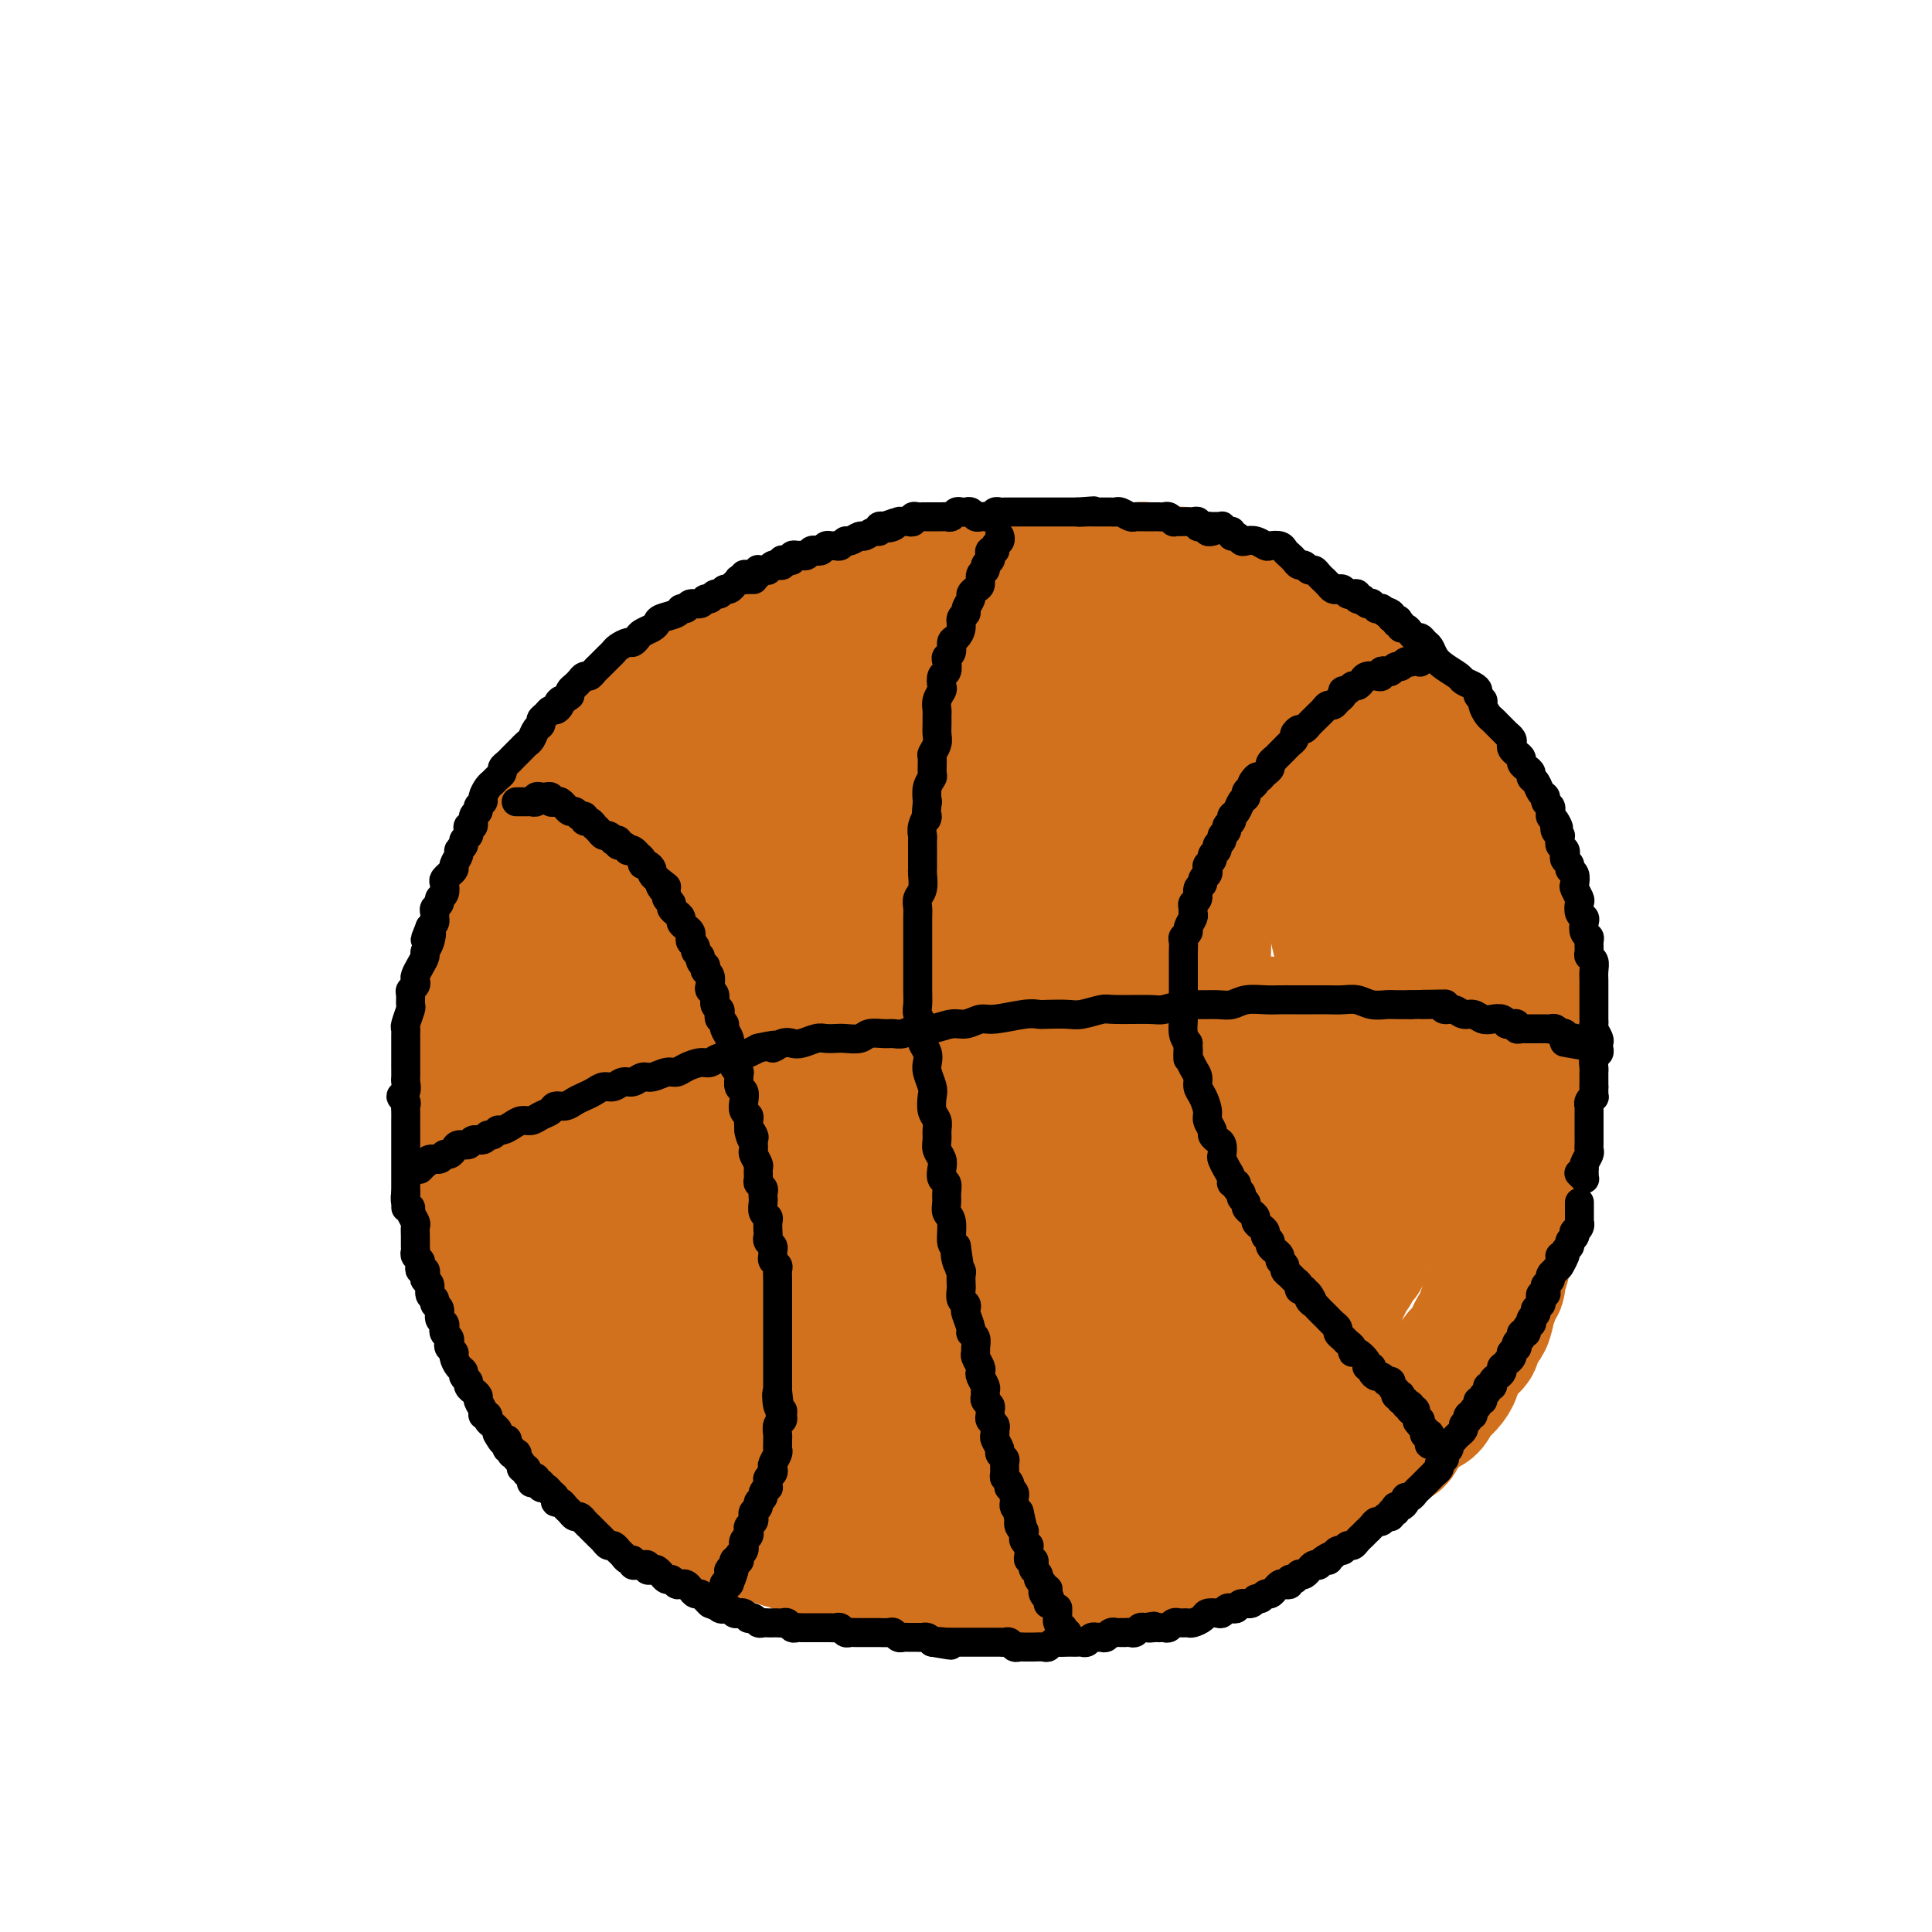 <svg viewBox='0 0 400 400' version='1.1' xmlns='http://www.w3.org/2000/svg' xmlns:xlink='http://www.w3.org/1999/xlink'><g fill='none' stroke='rgb(124,56,5)' stroke-width='28' stroke-linecap='round' stroke-linejoin='round'><path d='M122,180c-0.001,0.001 -0.001,0.001 0,0c0.001,-0.001 0.004,-0.004 0,0c-0.004,0.004 -0.015,0.016 0,0c0.015,-0.016 0.057,-0.060 0,0c-0.057,0.060 -0.211,0.223 0,0c0.211,-0.223 0.788,-0.830 1,-1c0.212,-0.170 0.061,0.099 0,0c-0.061,-0.099 -0.030,-0.567 0,-1c0.030,-0.433 0.060,-0.833 0,-1c-0.060,-0.167 -0.208,-0.101 0,0c0.208,0.101 0.773,0.238 1,0c0.227,-0.238 0.117,-0.853 0,-1c-0.117,-0.147 -0.241,0.172 0,0c0.241,-0.172 0.848,-0.835 1,-1c0.152,-0.165 -0.152,0.167 0,0c0.152,-0.167 0.759,-0.833 1,-1c0.241,-0.167 0.116,0.167 0,0c-0.116,-0.167 -0.223,-0.833 0,-1c0.223,-0.167 0.777,0.167 1,0c0.223,-0.167 0.116,-0.833 0,-1c-0.116,-0.167 -0.242,0.166 0,0c0.242,-0.166 0.853,-0.832 1,-1c0.147,-0.168 -0.171,0.162 0,0c0.171,-0.162 0.829,-0.814 1,-1c0.171,-0.186 -0.147,0.095 0,0c0.147,-0.095 0.757,-0.565 1,-1c0.243,-0.435 0.118,-0.835 0,-1c-0.118,-0.165 -0.229,-0.096 0,0c0.229,0.096 0.797,0.218 1,0c0.203,-0.218 0.039,-0.777 0,-1c-0.039,-0.223 0.046,-0.111 0,0c-0.046,0.111 -0.224,0.222 0,0c0.224,-0.222 0.848,-0.778 1,-1c0.152,-0.222 -0.169,-0.111 0,0c0.169,0.111 0.829,0.222 1,0c0.171,-0.222 -0.146,-0.776 0,-1c0.146,-0.224 0.756,-0.117 1,0c0.244,0.117 0.122,0.242 0,0c-0.122,-0.242 -0.244,-0.853 0,-1c0.244,-0.147 0.853,0.171 1,0c0.147,-0.171 -0.167,-0.829 0,-1c0.167,-0.171 0.814,0.146 1,0c0.186,-0.146 -0.090,-0.756 0,-1c0.090,-0.244 0.545,-0.122 1,0'/><path d='M137,162c2.256,-3.006 0.397,-1.522 0,-1c-0.397,0.522 0.667,0.083 1,0c0.333,-0.083 -0.065,0.189 0,0c0.065,-0.189 0.595,-0.839 1,-1c0.405,-0.161 0.686,0.168 1,0c0.314,-0.168 0.661,-0.834 1,-1c0.339,-0.166 0.669,0.167 1,0c0.331,-0.167 0.662,-0.833 1,-1c0.338,-0.167 0.682,0.167 1,0c0.318,-0.167 0.611,-0.833 1,-1c0.389,-0.167 0.874,0.166 1,0c0.126,-0.166 -0.107,-0.832 0,-1c0.107,-0.168 0.553,0.161 1,0c0.447,-0.161 0.894,-0.813 1,-1c0.106,-0.187 -0.130,0.090 0,0c0.130,-0.090 0.626,-0.546 1,-1c0.374,-0.454 0.626,-0.905 1,-1c0.374,-0.095 0.870,0.167 1,0c0.130,-0.167 -0.105,-0.763 0,-1c0.105,-0.237 0.550,-0.115 1,0c0.450,0.115 0.904,0.223 1,0c0.096,-0.223 -0.167,-0.778 0,-1c0.167,-0.222 0.763,-0.112 1,0c0.237,0.112 0.116,0.226 0,0c-0.116,-0.226 -0.227,-0.793 0,-1c0.227,-0.207 0.793,-0.056 1,0c0.207,0.056 0.055,0.015 0,0c-0.055,-0.015 -0.015,-0.004 0,0c0.015,0.004 0.004,0.001 0,0c-0.004,-0.001 -0.001,-0.000 0,0c0.001,0.000 0.000,0.000 0,0c-0.000,-0.000 -0.000,-0.000 0,0'/><path d='M155,150c3.000,-2.000 1.500,-1.000 0,0'/></g>
<g fill='none' stroke='rgb(124,80,2)' stroke-width='28' stroke-linecap='round' stroke-linejoin='round'><path d='M113,191c0.002,0.009 0.004,0.017 0,0c-0.004,-0.017 -0.015,-0.061 0,0c0.015,0.061 0.057,0.226 0,0c-0.057,-0.226 -0.211,-0.844 0,-1c0.211,-0.156 0.789,0.150 1,0c0.211,-0.150 0.057,-0.757 0,-1c-0.057,-0.243 -0.015,-0.121 0,0c0.015,0.121 0.003,0.240 0,0c-0.003,-0.240 0.003,-0.838 0,-1c-0.003,-0.162 -0.015,0.111 0,0c0.015,-0.111 0.055,-0.607 0,-1c-0.055,-0.393 -0.207,-0.684 0,-1c0.207,-0.316 0.773,-0.658 1,-1c0.227,-0.342 0.114,-0.683 0,-1c-0.114,-0.317 -0.228,-0.611 0,-1c0.228,-0.389 0.797,-0.874 1,-1c0.203,-0.126 0.041,0.107 0,0c-0.041,-0.107 0.041,-0.554 0,-1c-0.041,-0.446 -0.203,-0.893 0,-1c0.203,-0.107 0.771,0.125 1,0c0.229,-0.125 0.118,-0.606 0,-1c-0.118,-0.394 -0.243,-0.701 0,-1c0.243,-0.299 0.854,-0.591 1,-1c0.146,-0.409 -0.172,-0.936 0,-1c0.172,-0.064 0.834,0.334 1,0c0.166,-0.334 -0.166,-1.400 0,-2c0.166,-0.600 0.828,-0.734 1,-1c0.172,-0.266 -0.146,-0.663 0,-1c0.146,-0.337 0.756,-0.615 1,-1c0.244,-0.385 0.122,-0.877 0,-1c-0.122,-0.123 -0.244,0.122 0,0c0.244,-0.122 0.854,-0.610 1,-1c0.146,-0.390 -0.172,-0.683 0,-1c0.172,-0.317 0.833,-0.659 1,-1c0.167,-0.341 -0.162,-0.683 0,-1c0.162,-0.317 0.813,-0.610 1,-1c0.187,-0.390 -0.089,-0.878 0,-1c0.089,-0.122 0.545,0.122 1,0c0.455,-0.122 0.910,-0.610 1,-1c0.090,-0.390 -0.183,-0.682 0,-1c0.183,-0.318 0.823,-0.663 1,-1c0.177,-0.337 -0.107,-0.668 0,-1c0.107,-0.332 0.606,-0.666 1,-1c0.394,-0.334 0.684,-0.667 1,-1c0.316,-0.333 0.658,-0.667 1,-1'/><path d='M130,157c2.565,-5.423 0.476,-1.979 0,-1c-0.476,0.979 0.661,-0.507 1,-1c0.339,-0.493 -0.121,0.007 0,0c0.121,-0.007 0.821,-0.523 1,-1c0.179,-0.477 -0.163,-0.917 0,-1c0.163,-0.083 0.832,0.189 1,0c0.168,-0.189 -0.166,-0.839 0,-1c0.166,-0.161 0.833,0.168 1,0c0.167,-0.168 -0.167,-0.834 0,-1c0.167,-0.166 0.833,0.167 1,0c0.167,-0.167 -0.166,-0.833 0,-1c0.166,-0.167 0.832,0.165 1,0c0.168,-0.165 -0.161,-0.828 0,-1c0.161,-0.172 0.813,0.147 1,0c0.187,-0.147 -0.090,-0.760 0,-1c0.090,-0.240 0.548,-0.107 1,0c0.452,0.107 0.899,0.187 1,0c0.101,-0.187 -0.146,-0.642 0,-1c0.146,-0.358 0.683,-0.621 1,-1c0.317,-0.379 0.414,-0.876 1,-1c0.586,-0.124 1.662,0.126 2,0c0.338,-0.126 -0.063,-0.626 0,-1c0.063,-0.374 0.590,-0.621 1,-1c0.410,-0.379 0.702,-0.890 1,-1c0.298,-0.110 0.602,0.181 1,0c0.398,-0.181 0.890,-0.833 1,-1c0.110,-0.167 -0.163,0.152 0,0c0.163,-0.152 0.762,-0.777 1,-1c0.238,-0.223 0.115,-0.046 0,0c-0.115,0.046 -0.223,-0.039 0,0c0.223,0.039 0.778,0.203 1,0c0.222,-0.203 0.111,-0.772 0,-1c-0.111,-0.228 -0.222,-0.113 0,0c0.222,0.113 0.777,0.226 1,0c0.223,-0.226 0.115,-0.792 0,-1c-0.115,-0.208 -0.238,-0.060 0,0c0.238,0.060 0.836,0.031 1,0c0.164,-0.031 -0.106,-0.065 0,0c0.106,0.065 0.588,0.229 1,0c0.412,-0.229 0.754,-0.850 1,-1c0.246,-0.150 0.395,0.170 1,0c0.605,-0.170 1.667,-0.829 2,-1c0.333,-0.171 -0.064,0.146 0,0c0.064,-0.146 0.590,-0.756 1,-1c0.410,-0.244 0.705,-0.122 1,0'/><path d='M158,135c1.421,-0.399 0.973,0.103 1,0c0.027,-0.103 0.529,-0.812 1,-1c0.471,-0.188 0.910,0.146 1,0c0.090,-0.146 -0.168,-0.770 0,-1c0.168,-0.230 0.763,-0.065 1,0c0.237,0.065 0.116,0.032 0,0c-0.116,-0.032 -0.227,-0.061 0,0c0.227,0.061 0.792,0.213 1,0c0.208,-0.213 0.060,-0.789 0,-1c-0.060,-0.211 -0.030,-0.057 0,0c0.030,0.057 0.061,0.015 0,0c-0.061,-0.015 -0.212,-0.004 0,0c0.212,0.004 0.788,0.001 1,0c0.212,-0.001 0.061,-0.000 0,0c-0.061,0.000 -0.030,-0.000 0,0c0.030,0.000 0.061,0.001 0,0c-0.061,-0.001 -0.212,-0.004 0,0c0.212,0.004 0.789,0.015 1,0c0.211,-0.015 0.055,-0.058 0,0c-0.055,0.058 -0.011,0.215 0,0c0.011,-0.215 -0.011,-0.804 0,-1c0.011,-0.196 0.056,-0.000 0,0c-0.056,0.000 -0.211,-0.196 0,0c0.211,0.196 0.789,0.785 1,1c0.211,0.215 0.057,0.058 0,0c-0.057,-0.058 -0.016,-0.017 0,0c0.016,0.017 0.008,0.008 0,0'/></g>
<g fill='none' stroke='rgb(210,113,29)' stroke-width='28' stroke-linecap='round' stroke-linejoin='round'><path d='M105,196c0.030,0.122 0.061,0.244 0,0c-0.061,-0.244 -0.212,-0.853 0,-1c0.212,-0.147 0.789,0.168 1,0c0.211,-0.168 0.055,-0.819 0,-1c-0.055,-0.181 -0.011,0.110 0,0c0.011,-0.110 -0.011,-0.620 0,-1c0.011,-0.380 0.056,-0.630 0,-1c-0.056,-0.370 -0.212,-0.858 0,-1c0.212,-0.142 0.793,0.064 1,0c0.207,-0.064 0.040,-0.398 0,-1c-0.040,-0.602 0.046,-1.471 0,-2c-0.046,-0.529 -0.224,-0.719 0,-1c0.224,-0.281 0.849,-0.653 1,-1c0.151,-0.347 -0.170,-0.670 0,-1c0.170,-0.330 0.833,-0.666 1,-1c0.167,-0.334 -0.163,-0.666 0,-1c0.163,-0.334 0.817,-0.671 1,-1c0.183,-0.329 -0.106,-0.652 0,-1c0.106,-0.348 0.607,-0.723 1,-1c0.393,-0.277 0.679,-0.455 1,-1c0.321,-0.545 0.678,-1.455 1,-2c0.322,-0.545 0.608,-0.724 1,-1c0.392,-0.276 0.889,-0.650 1,-1c0.111,-0.350 -0.163,-0.675 0,-1c0.163,-0.325 0.765,-0.650 1,-1c0.235,-0.350 0.104,-0.724 0,-1c-0.104,-0.276 -0.182,-0.455 0,-1c0.182,-0.545 0.622,-1.455 1,-2c0.378,-0.545 0.694,-0.723 1,-1c0.306,-0.277 0.603,-0.653 1,-1c0.397,-0.347 0.895,-0.667 1,-1c0.105,-0.333 -0.183,-0.681 0,-1c0.183,-0.319 0.836,-0.610 1,-1c0.164,-0.390 -0.162,-0.878 0,-1c0.162,-0.122 0.813,0.122 1,0c0.187,-0.122 -0.090,-0.610 0,-1c0.090,-0.390 0.549,-0.682 1,-1c0.451,-0.318 0.895,-0.663 1,-1c0.105,-0.337 -0.130,-0.668 0,-1c0.130,-0.332 0.626,-0.666 1,-1c0.374,-0.334 0.626,-0.667 1,-1c0.374,-0.333 0.870,-0.667 1,-1c0.130,-0.333 -0.106,-0.667 0,-1c0.106,-0.333 0.553,-0.667 1,-1'/><path d='M128,154c3.024,-4.417 1.585,-1.958 1,-1c-0.585,0.958 -0.315,0.415 0,0c0.315,-0.415 0.676,-0.702 1,-1c0.324,-0.298 0.611,-0.606 1,-1c0.389,-0.394 0.879,-0.875 1,-1c0.121,-0.125 -0.126,0.107 0,0c0.126,-0.107 0.625,-0.554 1,-1c0.375,-0.446 0.625,-0.893 1,-1c0.375,-0.107 0.874,0.126 1,0c0.126,-0.126 -0.121,-0.611 0,-1c0.121,-0.389 0.610,-0.682 1,-1c0.390,-0.318 0.682,-0.662 1,-1c0.318,-0.338 0.663,-0.669 1,-1c0.337,-0.331 0.668,-0.662 1,-1c0.332,-0.338 0.666,-0.683 1,-1c0.334,-0.317 0.666,-0.606 1,-1c0.334,-0.394 0.668,-0.894 1,-1c0.332,-0.106 0.663,0.183 1,0c0.337,-0.183 0.682,-0.838 1,-1c0.318,-0.162 0.610,0.167 1,0c0.390,-0.167 0.878,-0.832 1,-1c0.122,-0.168 -0.122,0.161 0,0c0.122,-0.161 0.610,-0.813 1,-1c0.390,-0.187 0.682,0.089 1,0c0.318,-0.089 0.663,-0.545 1,-1c0.337,-0.455 0.668,-0.911 1,-1c0.332,-0.089 0.666,0.187 1,0c0.334,-0.187 0.667,-0.838 1,-1c0.333,-0.162 0.667,0.167 1,0c0.333,-0.167 0.667,-0.828 1,-1c0.333,-0.172 0.667,0.146 1,0c0.333,-0.146 0.667,-0.756 1,-1c0.333,-0.244 0.667,-0.122 1,0c0.333,0.122 0.667,0.244 1,0c0.333,-0.244 0.667,-0.854 1,-1c0.333,-0.146 0.667,0.172 1,0c0.333,-0.172 0.667,-0.835 1,-1c0.333,-0.165 0.667,0.167 1,0c0.333,-0.167 0.667,-0.833 1,-1c0.333,-0.167 0.667,0.165 1,0c0.333,-0.165 0.667,-0.829 1,-1c0.333,-0.171 0.667,0.150 1,0c0.333,-0.150 0.667,-0.771 1,-1c0.333,-0.229 0.667,-0.065 1,0c0.333,0.065 0.667,0.033 1,0'/><path d='M169,127c4.295,-2.233 1.532,-1.316 1,-1c-0.532,0.316 1.167,0.032 2,0c0.833,-0.032 0.801,0.188 1,0c0.199,-0.188 0.631,-0.783 1,-1c0.369,-0.217 0.676,-0.057 1,0c0.324,0.057 0.664,0.012 1,0c0.336,-0.012 0.667,0.011 1,0c0.333,-0.011 0.667,-0.055 1,0c0.333,0.055 0.667,0.211 1,0c0.333,-0.211 0.667,-0.788 1,-1c0.333,-0.212 0.666,-0.061 1,0c0.334,0.061 0.671,0.030 1,0c0.329,-0.030 0.651,-0.061 1,0c0.349,0.061 0.723,0.212 1,0c0.277,-0.212 0.455,-0.788 1,-1c0.545,-0.212 1.455,-0.061 2,0c0.545,0.061 0.723,0.030 1,0c0.277,-0.030 0.651,-0.061 1,0c0.349,0.061 0.671,0.212 1,0c0.329,-0.212 0.665,-0.789 1,-1c0.335,-0.211 0.667,-0.057 1,0c0.333,0.057 0.665,0.015 1,0c0.335,-0.015 0.671,-0.004 1,0c0.329,0.004 0.651,0.001 1,0c0.349,-0.001 0.724,-0.000 1,0c0.276,0.000 0.454,0.000 1,0c0.546,-0.000 1.459,-0.000 2,0c0.541,0.000 0.708,0.000 1,0c0.292,-0.000 0.708,-0.000 1,0c0.292,0.000 0.459,0.000 1,0c0.541,-0.000 1.455,-0.000 2,0c0.545,0.000 0.722,0.000 1,0c0.278,-0.000 0.655,-0.000 1,0c0.345,0.000 0.656,0.000 1,0c0.344,-0.000 0.722,-0.000 1,0c0.278,0.000 0.456,0.000 1,0c0.544,-0.000 1.456,-0.000 2,0c0.544,0.000 0.722,0.000 1,0c0.278,-0.000 0.656,-0.000 1,0c0.344,0.000 0.656,0.000 1,0c0.344,-0.000 0.722,-0.000 1,0c0.278,0.000 0.456,0.000 1,0c0.544,-0.000 1.454,-0.000 2,0c0.546,0.000 0.727,0.000 1,0c0.273,0.000 0.636,0.000 1,0'/><path d='M220,122c4.582,-0.061 2.537,-0.212 2,0c-0.537,0.212 0.432,0.789 1,1c0.568,0.211 0.733,0.057 1,0c0.267,-0.057 0.635,-0.016 1,0c0.365,0.016 0.728,0.008 1,0c0.272,-0.008 0.454,-0.016 1,0c0.546,0.016 1.455,0.057 2,0c0.545,-0.057 0.724,-0.211 1,0c0.276,0.211 0.648,0.788 1,1c0.352,0.212 0.684,0.061 1,0c0.316,-0.061 0.617,-0.030 1,0c0.383,0.030 0.848,0.060 1,0c0.152,-0.060 -0.008,-0.208 0,0c0.008,0.208 0.183,0.774 1,1c0.817,0.226 2.274,0.113 3,0c0.726,-0.113 0.719,-0.228 1,0c0.281,0.228 0.849,0.797 1,1c0.151,0.203 -0.114,0.040 0,0c0.114,-0.040 0.608,0.042 1,0c0.392,-0.042 0.682,-0.208 1,0c0.318,0.208 0.664,0.791 1,1c0.336,0.209 0.664,0.046 1,0c0.336,-0.046 0.682,0.027 1,0c0.318,-0.027 0.610,-0.152 1,0c0.390,0.152 0.878,0.581 1,1c0.122,0.419 -0.122,0.829 0,1c0.122,0.171 0.610,0.102 1,0c0.390,-0.102 0.683,-0.237 1,0c0.317,0.237 0.659,0.847 1,1c0.341,0.153 0.683,-0.151 1,0c0.317,0.151 0.611,0.758 1,1c0.389,0.242 0.874,0.120 1,0c0.126,-0.120 -0.107,-0.238 0,0c0.107,0.238 0.554,0.833 1,1c0.446,0.167 0.889,-0.095 1,0c0.111,0.095 -0.111,0.547 0,1c0.111,0.453 0.556,0.909 1,1c0.444,0.091 0.889,-0.182 1,0c0.111,0.182 -0.111,0.818 0,1c0.111,0.182 0.555,-0.092 1,0c0.445,0.092 0.890,0.550 1,1c0.110,0.450 -0.115,0.894 0,1c0.115,0.106 0.569,-0.125 1,0c0.431,0.125 0.837,0.607 1,1c0.163,0.393 0.081,0.696 0,1'/><path d='M261,139c2.349,1.880 1.221,1.081 1,1c-0.221,-0.081 0.465,0.557 1,1c0.535,0.443 0.918,0.692 1,1c0.082,0.308 -0.136,0.674 0,1c0.136,0.326 0.628,0.612 1,1c0.372,0.388 0.624,0.877 1,1c0.376,0.123 0.875,-0.122 1,0c0.125,0.122 -0.125,0.610 0,1c0.125,0.390 0.625,0.682 1,1c0.375,0.318 0.625,0.663 1,1c0.375,0.337 0.874,0.668 1,1c0.126,0.332 -0.121,0.666 0,1c0.121,0.334 0.611,0.667 1,1c0.389,0.333 0.678,0.665 1,1c0.322,0.335 0.679,0.672 1,1c0.321,0.328 0.607,0.647 1,1c0.393,0.353 0.893,0.738 1,1c0.107,0.262 -0.177,0.399 0,1c0.177,0.601 0.817,1.667 1,2c0.183,0.333 -0.092,-0.065 0,0c0.092,0.065 0.550,0.594 1,1c0.450,0.406 0.890,0.690 1,1c0.110,0.310 -0.110,0.646 0,1c0.110,0.354 0.552,0.725 1,1c0.448,0.275 0.904,0.455 1,1c0.096,0.545 -0.167,1.455 0,2c0.167,0.545 0.763,0.723 1,1c0.237,0.277 0.115,0.652 0,1c-0.115,0.348 -0.223,0.671 0,1c0.223,0.329 0.778,0.666 1,1c0.222,0.334 0.111,0.667 0,1c-0.111,0.333 -0.222,0.667 0,1c0.222,0.333 0.776,0.667 1,1c0.224,0.333 0.116,0.667 0,1c-0.116,0.333 -0.241,0.667 0,1c0.241,0.333 0.848,0.666 1,1c0.152,0.334 -0.152,0.671 0,1c0.152,0.329 0.759,0.651 1,1c0.241,0.349 0.116,0.723 0,1c-0.116,0.277 -0.224,0.455 0,1c0.224,0.545 0.778,1.455 1,2c0.222,0.545 0.111,0.723 0,1c-0.111,0.277 -0.222,0.651 0,1c0.222,0.349 0.778,0.671 1,1c0.222,0.329 0.111,0.664 0,1'/><path d='M287,185c1.023,3.598 0.082,1.593 0,1c-0.082,-0.593 0.696,0.225 1,1c0.304,0.775 0.134,1.507 0,2c-0.134,0.493 -0.232,0.748 0,1c0.232,0.252 0.794,0.500 1,1c0.206,0.500 0.055,1.250 0,2c-0.055,0.750 -0.015,1.499 0,2c0.015,0.501 0.004,0.754 0,1c-0.004,0.246 -0.001,0.485 0,1c0.001,0.515 -0.001,1.307 0,2c0.001,0.693 0.004,1.289 0,2c-0.004,0.711 -0.015,1.538 0,2c0.015,0.462 0.057,0.561 0,1c-0.057,0.439 -0.211,1.220 0,2c0.211,0.780 0.789,1.560 1,2c0.211,0.440 0.057,0.540 0,1c-0.057,0.460 -0.015,1.278 0,2c0.015,0.722 0.004,1.347 0,2c-0.004,0.653 -0.001,1.334 0,2c0.001,0.666 0.000,1.318 0,2c-0.000,0.682 -0.000,1.394 0,2c0.000,0.606 -0.000,1.107 0,2c0.000,0.893 0.000,2.178 0,3c-0.000,0.822 -0.000,1.180 0,2c0.000,0.820 0.001,2.103 0,3c-0.001,0.897 -0.004,1.409 0,2c0.004,0.591 0.016,1.261 0,2c-0.016,0.739 -0.061,1.549 0,2c0.061,0.451 0.228,0.545 0,1c-0.228,0.455 -0.850,1.273 -1,2c-0.150,0.727 0.171,1.363 0,2c-0.171,0.637 -0.834,1.274 -1,2c-0.166,0.726 0.167,1.541 0,2c-0.167,0.459 -0.832,0.561 -1,1c-0.168,0.439 0.161,1.216 0,2c-0.161,0.784 -0.813,1.576 -1,2c-0.187,0.424 0.091,0.480 0,1c-0.091,0.520 -0.550,1.504 -1,2c-0.450,0.496 -0.890,0.504 -1,1c-0.110,0.496 0.111,1.480 0,2c-0.111,0.520 -0.555,0.577 -1,1c-0.445,0.423 -0.893,1.213 -1,2c-0.107,0.787 0.126,1.572 0,2c-0.126,0.428 -0.611,0.500 -1,1c-0.389,0.500 -0.683,1.429 -1,2c-0.317,0.571 -0.659,0.786 -1,1'/><path d='M279,264c-1.864,4.753 -1.025,2.634 -1,2c0.025,-0.634 -0.763,0.215 -1,1c-0.237,0.785 0.077,1.505 0,2c-0.077,0.495 -0.547,0.766 -1,1c-0.453,0.234 -0.890,0.430 -1,1c-0.110,0.570 0.106,1.515 0,2c-0.106,0.485 -0.535,0.510 -1,1c-0.465,0.490 -0.965,1.444 -1,2c-0.035,0.556 0.394,0.712 0,1c-0.394,0.288 -1.611,0.706 -2,1c-0.389,0.294 0.051,0.464 0,1c-0.051,0.536 -0.591,1.439 -1,2c-0.409,0.561 -0.687,0.779 -1,1c-0.313,0.221 -0.662,0.444 -1,1c-0.338,0.556 -0.667,1.444 -1,2c-0.333,0.556 -0.670,0.779 -1,1c-0.330,0.221 -0.652,0.441 -1,1c-0.348,0.559 -0.722,1.458 -1,2c-0.278,0.542 -0.458,0.726 -1,1c-0.542,0.274 -1.445,0.637 -2,1c-0.555,0.363 -0.764,0.728 -1,1c-0.236,0.272 -0.501,0.453 -1,1c-0.499,0.547 -1.232,1.460 -2,2c-0.768,0.540 -1.572,0.708 -2,1c-0.428,0.292 -0.481,0.708 -1,1c-0.519,0.292 -1.504,0.459 -2,1c-0.496,0.541 -0.503,1.454 -1,2c-0.497,0.546 -1.484,0.724 -2,1c-0.516,0.276 -0.561,0.651 -1,1c-0.439,0.349 -1.272,0.671 -2,1c-0.728,0.329 -1.351,0.666 -2,1c-0.649,0.334 -1.325,0.667 -2,1c-0.675,0.333 -1.350,0.666 -2,1c-0.650,0.334 -1.276,0.668 -2,1c-0.724,0.332 -1.545,0.663 -2,1c-0.455,0.337 -0.545,0.682 -1,1c-0.455,0.318 -1.276,0.610 -2,1c-0.724,0.390 -1.350,0.878 -2,1c-0.650,0.122 -1.325,-0.121 -2,0c-0.675,0.121 -1.350,0.606 -2,1c-0.650,0.394 -1.274,0.697 -2,1c-0.726,0.303 -1.556,0.607 -2,1c-0.444,0.393 -0.504,0.875 -1,1c-0.496,0.125 -1.427,-0.107 -2,0c-0.573,0.107 -0.786,0.554 -1,1'/><path d='M219,316c-4.903,2.122 -2.661,0.428 -2,0c0.661,-0.428 -0.259,0.411 -1,1c-0.741,0.589 -1.302,0.928 -2,1c-0.698,0.072 -1.534,-0.121 -2,0c-0.466,0.121 -0.562,0.558 -1,1c-0.438,0.442 -1.220,0.888 -2,1c-0.780,0.112 -1.560,-0.110 -2,0c-0.440,0.110 -0.542,0.552 -1,1c-0.458,0.448 -1.274,0.904 -2,1c-0.726,0.096 -1.363,-0.167 -2,0c-0.637,0.167 -1.273,0.763 -2,1c-0.727,0.237 -1.546,0.116 -2,0c-0.454,-0.116 -0.544,-0.227 -1,0c-0.456,0.227 -1.277,0.793 -2,1c-0.723,0.207 -1.348,0.057 -2,0c-0.652,-0.057 -1.329,-0.019 -2,0c-0.671,0.019 -1.334,0.019 -2,0c-0.666,-0.019 -1.334,-0.057 -2,0c-0.666,0.057 -1.330,0.208 -2,0c-0.670,-0.208 -1.347,-0.773 -2,-1c-0.653,-0.227 -1.281,-0.114 -2,0c-0.719,0.114 -1.529,0.228 -2,0c-0.471,-0.228 -0.603,-0.797 -1,-1c-0.397,-0.203 -1.060,-0.040 -2,0c-0.940,0.040 -2.156,-0.045 -3,0c-0.844,0.045 -1.315,0.218 -2,0c-0.685,-0.218 -1.583,-0.828 -2,-1c-0.417,-0.172 -0.352,0.094 -1,0c-0.648,-0.094 -2.008,-0.546 -3,-1c-0.992,-0.454 -1.617,-0.909 -2,-1c-0.383,-0.091 -0.525,0.182 -1,0c-0.475,-0.182 -1.282,-0.819 -2,-1c-0.718,-0.181 -1.347,0.092 -2,0c-0.653,-0.092 -1.330,-0.551 -2,-1c-0.670,-0.449 -1.334,-0.890 -2,-1c-0.666,-0.110 -1.333,0.111 -2,0c-0.667,-0.111 -1.334,-0.554 -2,-1c-0.666,-0.446 -1.329,-0.894 -2,-1c-0.671,-0.106 -1.348,0.130 -2,0c-0.652,-0.130 -1.278,-0.626 -2,-1c-0.722,-0.374 -1.541,-0.625 -2,-1c-0.459,-0.375 -0.560,-0.874 -1,-1c-0.440,-0.126 -1.221,0.121 -2,0c-0.779,-0.121 -1.556,-0.609 -2,-1c-0.444,-0.391 -0.555,-0.683 -1,-1c-0.445,-0.317 -1.222,-0.658 -2,-1'/><path d='M134,308c-3.826,-1.666 -1.393,-0.831 -1,-1c0.393,-0.169 -1.256,-1.341 -2,-2c-0.744,-0.659 -0.584,-0.805 -1,-1c-0.416,-0.195 -1.407,-0.437 -2,-1c-0.593,-0.563 -0.789,-1.445 -1,-2c-0.211,-0.555 -0.438,-0.782 -1,-1c-0.562,-0.218 -1.459,-0.428 -2,-1c-0.541,-0.572 -0.726,-1.508 -1,-2c-0.274,-0.492 -0.637,-0.540 -1,-1c-0.363,-0.460 -0.726,-1.332 -1,-2c-0.274,-0.668 -0.458,-1.134 -1,-2c-0.542,-0.866 -1.441,-2.134 -2,-3c-0.559,-0.866 -0.779,-1.332 -1,-2c-0.221,-0.668 -0.444,-1.540 -1,-2c-0.556,-0.460 -1.444,-0.508 -2,-1c-0.556,-0.492 -0.779,-1.426 -1,-2c-0.221,-0.574 -0.440,-0.787 -1,-1c-0.560,-0.213 -1.459,-0.427 -2,-1c-0.541,-0.573 -0.722,-1.504 -1,-2c-0.278,-0.496 -0.653,-0.557 -1,-1c-0.347,-0.443 -0.665,-1.269 -1,-2c-0.335,-0.731 -0.686,-1.369 -1,-2c-0.314,-0.631 -0.591,-1.257 -1,-2c-0.409,-0.743 -0.951,-1.602 -1,-2c-0.049,-0.398 0.393,-0.333 0,-1c-0.393,-0.667 -1.622,-2.065 -2,-3c-0.378,-0.935 0.096,-1.405 0,-2c-0.096,-0.595 -0.762,-1.314 -1,-2c-0.238,-0.686 -0.049,-1.338 0,-2c0.049,-0.662 -0.044,-1.332 0,-2c0.044,-0.668 0.223,-1.334 0,-2c-0.223,-0.666 -0.848,-1.333 -1,-2c-0.152,-0.667 0.170,-1.334 0,-2c-0.170,-0.666 -0.830,-1.332 -1,-2c-0.170,-0.668 0.151,-1.337 0,-2c-0.151,-0.663 -0.772,-1.318 -1,-2c-0.228,-0.682 -0.061,-1.390 0,-2c0.061,-0.610 0.016,-1.121 0,-2c-0.016,-0.879 -0.004,-2.126 0,-3c0.004,-0.874 0.001,-1.375 0,-2c-0.001,-0.625 -0.000,-1.375 0,-2c0.000,-0.625 0.000,-1.126 0,-2c-0.000,-0.874 -0.000,-2.120 0,-3c0.000,-0.880 0.000,-1.394 0,-2c-0.000,-0.606 -0.000,-1.303 0,-2'/><path d='M98,225c-0.680,-6.773 -0.379,-3.705 0,-3c0.379,0.705 0.837,-0.952 1,-2c0.163,-1.048 0.030,-1.488 0,-2c-0.030,-0.512 0.044,-1.095 0,-2c-0.044,-0.905 -0.204,-2.133 0,-3c0.204,-0.867 0.773,-1.374 1,-2c0.227,-0.626 0.114,-1.370 0,-2c-0.114,-0.630 -0.228,-1.146 0,-2c0.228,-0.854 0.797,-2.045 1,-3c0.203,-0.955 0.039,-1.673 0,-2c-0.039,-0.327 0.045,-0.261 0,-1c-0.045,-0.739 -0.220,-2.281 0,-3c0.220,-0.719 0.833,-0.615 1,-1c0.167,-0.385 -0.114,-1.258 0,-2c0.114,-0.742 0.623,-1.353 1,-2c0.377,-0.647 0.622,-1.329 1,-2c0.378,-0.671 0.889,-1.330 1,-2c0.111,-0.670 -0.178,-1.349 0,-2c0.178,-0.651 0.821,-1.273 1,-2c0.179,-0.727 -0.107,-1.559 0,-2c0.107,-0.441 0.607,-0.489 1,-1c0.393,-0.511 0.679,-1.484 1,-2c0.321,-0.516 0.677,-0.576 1,-1c0.323,-0.424 0.612,-1.212 1,-2c0.388,-0.788 0.874,-1.577 1,-2c0.126,-0.423 -0.108,-0.480 0,-1c0.108,-0.520 0.556,-1.504 1,-2c0.444,-0.496 0.882,-0.503 1,-1c0.118,-0.497 -0.085,-1.484 0,-2c0.085,-0.516 0.459,-0.561 1,-1c0.541,-0.439 1.248,-1.273 2,-2c0.752,-0.727 1.549,-1.346 2,-2c0.451,-0.654 0.557,-1.344 1,-2c0.443,-0.656 1.225,-1.278 2,-2c0.775,-0.722 1.544,-1.544 2,-2c0.456,-0.456 0.600,-0.544 1,-1c0.400,-0.456 1.055,-1.278 2,-2c0.945,-0.722 2.179,-1.344 3,-2c0.821,-0.656 1.230,-1.344 2,-2c0.770,-0.656 1.901,-1.278 3,-2c1.099,-0.722 2.167,-1.545 3,-2c0.833,-0.455 1.430,-0.542 2,-1c0.570,-0.458 1.111,-1.288 2,-2c0.889,-0.712 2.124,-1.307 3,-2c0.876,-0.693 1.393,-1.484 2,-2c0.607,-0.516 1.303,-0.758 2,-1'/><path d='M148,139c5.840,-4.893 3.441,-2.624 3,-2c-0.441,0.624 1.077,-0.395 2,-1c0.923,-0.605 1.251,-0.796 2,-1c0.749,-0.204 1.918,-0.422 3,-1c1.082,-0.578 2.078,-1.517 3,-2c0.922,-0.483 1.772,-0.511 3,-1c1.228,-0.489 2.835,-1.440 4,-2c1.165,-0.560 1.890,-0.731 3,-1c1.110,-0.269 2.607,-0.636 4,-1c1.393,-0.364 2.682,-0.724 4,-1c1.318,-0.276 2.666,-0.469 4,-1c1.334,-0.531 2.654,-1.400 4,-2c1.346,-0.600 2.718,-0.931 4,-1c1.282,-0.069 2.476,0.126 4,0c1.524,-0.126 3.379,-0.571 5,-1c1.621,-0.429 3.006,-0.843 4,-1c0.994,-0.157 1.595,-0.057 4,0c2.405,0.057 6.614,0.071 9,0c2.386,-0.071 2.948,-0.226 4,0c1.052,0.226 2.593,0.834 4,1c1.407,0.166 2.679,-0.111 4,0c1.321,0.111 2.693,0.611 4,1c1.307,0.389 2.551,0.667 4,1c1.449,0.333 3.102,0.722 4,1c0.898,0.278 1.042,0.445 2,1c0.958,0.555 2.732,1.499 4,2c1.268,0.501 2.030,0.561 3,1c0.970,0.439 2.146,1.257 3,2c0.854,0.743 1.385,1.410 2,2c0.615,0.590 1.316,1.103 2,2c0.684,0.897 1.353,2.179 2,3c0.647,0.821 1.271,1.183 2,2c0.729,0.817 1.561,2.091 2,3c0.439,0.909 0.484,1.455 1,2c0.516,0.545 1.504,1.089 2,2c0.496,0.911 0.500,2.187 1,3c0.500,0.813 1.496,1.161 2,2c0.504,0.839 0.516,2.168 1,3c0.484,0.832 1.439,1.166 2,2c0.561,0.834 0.728,2.166 1,3c0.272,0.834 0.650,1.168 1,2c0.350,0.832 0.671,2.161 1,3c0.329,0.839 0.665,1.187 1,2c0.335,0.813 0.667,2.089 1,3c0.333,0.911 0.666,1.455 1,2'/><path d='M278,171c3.430,6.317 1.507,3.611 1,3c-0.507,-0.611 0.404,0.873 1,2c0.596,1.127 0.877,1.895 1,3c0.123,1.105 0.088,2.546 0,4c-0.088,1.454 -0.230,2.920 0,4c0.230,1.080 0.831,1.773 1,3c0.169,1.227 -0.096,2.989 0,4c0.096,1.011 0.551,1.270 1,2c0.449,0.730 0.891,1.932 1,3c0.109,1.068 -0.115,2.003 0,3c0.115,0.997 0.571,2.057 1,3c0.429,0.943 0.833,1.770 1,3c0.167,1.230 0.097,2.861 0,4c-0.097,1.139 -0.222,1.784 0,3c0.222,1.216 0.793,3.004 1,4c0.207,0.996 0.052,1.199 0,3c-0.052,1.801 -0.002,5.198 0,7c0.002,1.802 -0.045,2.007 0,3c0.045,0.993 0.182,2.773 0,4c-0.182,1.227 -0.682,1.903 -1,3c-0.318,1.097 -0.454,2.617 -1,4c-0.546,1.383 -1.501,2.628 -2,4c-0.499,1.372 -0.541,2.871 -1,4c-0.459,1.129 -1.334,1.887 -2,3c-0.666,1.113 -1.122,2.581 -2,4c-0.878,1.419 -2.179,2.788 -3,4c-0.821,1.212 -1.164,2.268 -2,3c-0.836,0.732 -2.166,1.140 -3,2c-0.834,0.860 -1.171,2.173 -2,3c-0.829,0.827 -2.150,1.169 -3,2c-0.850,0.831 -1.231,2.152 -2,3c-0.769,0.848 -1.927,1.224 -3,2c-1.073,0.776 -2.061,1.951 -3,3c-0.939,1.049 -1.829,1.972 -3,3c-1.171,1.028 -2.622,2.162 -4,3c-1.378,0.838 -2.683,1.379 -4,2c-1.317,0.621 -2.647,1.321 -4,2c-1.353,0.679 -2.728,1.336 -4,2c-1.272,0.664 -2.439,1.333 -4,2c-1.561,0.667 -3.516,1.330 -5,2c-1.484,0.670 -2.497,1.345 -4,2c-1.503,0.655 -3.496,1.289 -5,2c-1.504,0.711 -2.520,1.499 -4,2c-1.480,0.501 -3.423,0.715 -5,1c-1.577,0.285 -2.789,0.643 -4,1'/><path d='M207,304c-7.544,2.785 -4.904,0.746 -5,0c-0.096,-0.746 -2.927,-0.200 -5,0c-2.073,0.200 -3.388,0.054 -5,0c-1.612,-0.054 -3.522,-0.018 -5,0c-1.478,0.018 -2.523,0.017 -4,0c-1.477,-0.017 -3.385,-0.048 -5,0c-1.615,0.048 -2.938,0.177 -4,0c-1.062,-0.177 -1.863,-0.659 -3,-1c-1.137,-0.341 -2.610,-0.541 -4,-1c-1.390,-0.459 -2.696,-1.178 -4,-2c-1.304,-0.822 -2.605,-1.746 -4,-3c-1.395,-1.254 -2.884,-2.836 -4,-4c-1.116,-1.164 -1.861,-1.908 -3,-3c-1.139,-1.092 -2.674,-2.531 -4,-4c-1.326,-1.469 -2.445,-2.969 -3,-4c-0.555,-1.031 -0.547,-1.594 -2,-4c-1.453,-2.406 -4.368,-6.656 -6,-9c-1.632,-2.344 -1.981,-2.782 -3,-4c-1.019,-1.218 -2.709,-3.215 -4,-5c-1.291,-1.785 -2.184,-3.358 -3,-5c-0.816,-1.642 -1.554,-3.354 -2,-5c-0.446,-1.646 -0.600,-3.226 -1,-5c-0.400,-1.774 -1.048,-3.742 -1,-6c0.048,-2.258 0.790,-4.805 1,-7c0.210,-2.195 -0.111,-4.039 0,-6c0.111,-1.961 0.656,-4.041 1,-6c0.344,-1.959 0.488,-3.797 1,-6c0.512,-2.203 1.392,-4.771 2,-7c0.608,-2.229 0.944,-4.117 2,-6c1.056,-1.883 2.833,-3.759 4,-6c1.167,-2.241 1.723,-4.846 3,-7c1.277,-2.154 3.273,-3.856 5,-6c1.727,-2.144 3.183,-4.730 5,-7c1.817,-2.270 3.995,-4.225 6,-6c2.005,-1.775 3.835,-3.370 6,-5c2.165,-1.630 4.663,-3.295 7,-5c2.337,-1.705 4.513,-3.451 7,-5c2.487,-1.549 5.285,-2.900 8,-4c2.715,-1.100 5.346,-1.950 8,-3c2.654,-1.050 5.330,-2.301 8,-3c2.670,-0.699 5.334,-0.845 8,-1c2.666,-0.155 5.333,-0.320 8,0c2.667,0.320 5.333,1.125 8,2c2.667,0.875 5.333,1.822 8,3c2.667,1.178 5.333,2.589 8,4'/><path d='M237,152c6.081,2.231 5.283,3.310 7,5c1.717,1.690 5.949,3.992 8,5c2.051,1.008 1.922,0.722 6,5c4.078,4.278 12.362,13.120 16,18c3.638,4.880 2.630,5.798 3,8c0.370,2.202 2.117,5.687 3,9c0.883,3.313 0.902,6.455 1,10c0.098,3.545 0.276,7.495 0,11c-0.276,3.505 -1.008,6.567 -2,10c-0.992,3.433 -2.246,7.239 -4,11c-1.754,3.761 -4.008,7.478 -6,11c-1.992,3.522 -3.722,6.848 -6,10c-2.278,3.152 -5.105,6.130 -8,9c-2.895,2.870 -5.859,5.631 -9,8c-3.141,2.369 -6.458,4.345 -10,6c-3.542,1.655 -7.307,2.989 -11,4c-3.693,1.011 -7.312,1.699 -11,2c-3.688,0.301 -7.444,0.215 -11,0c-3.556,-0.215 -6.910,-0.559 -10,-2c-3.090,-1.441 -5.914,-3.980 -8,-6c-2.086,-2.020 -3.432,-3.522 -5,-6c-1.568,-2.478 -3.357,-5.934 -5,-10c-1.643,-4.066 -3.139,-8.743 -4,-13c-0.861,-4.257 -1.087,-8.096 -1,-12c0.087,-3.904 0.488,-7.875 1,-12c0.512,-4.125 1.136,-8.406 2,-12c0.864,-3.594 1.968,-6.503 4,-10c2.032,-3.497 4.991,-7.582 8,-11c3.009,-3.418 6.067,-6.169 10,-9c3.933,-2.831 8.741,-5.740 13,-8c4.259,-2.260 7.968,-3.869 12,-5c4.032,-1.131 8.388,-1.785 12,-2c3.612,-0.215 6.481,0.009 9,1c2.519,0.991 4.689,2.749 6,5c1.311,2.251 1.761,4.994 2,8c0.239,3.006 0.265,6.274 0,10c-0.265,3.726 -0.820,7.909 -2,12c-1.180,4.091 -2.983,8.090 -5,12c-2.017,3.910 -4.247,7.732 -7,12c-2.753,4.268 -6.031,8.984 -10,13c-3.969,4.016 -8.631,7.334 -13,11c-4.369,3.666 -8.446,7.679 -13,11c-4.554,3.321 -9.587,5.949 -14,8c-4.413,2.051 -8.207,3.526 -12,5'/><path d='M173,284c-6.148,1.999 -8.516,0.496 -11,-1c-2.484,-1.496 -5.082,-2.987 -7,-6c-1.918,-3.013 -3.157,-7.550 -4,-12c-0.843,-4.450 -1.290,-8.815 -1,-14c0.290,-5.185 1.316,-11.190 3,-17c1.684,-5.810 4.027,-11.423 7,-17c2.973,-5.577 6.575,-11.116 11,-16c4.425,-4.884 9.672,-9.111 15,-13c5.328,-3.889 10.735,-7.440 16,-10c5.265,-2.560 10.386,-4.128 15,-5c4.614,-0.872 8.721,-1.048 12,-1c3.279,0.048 5.729,0.318 8,4c2.271,3.682 4.364,10.775 3,20c-1.364,9.225 -6.186,20.582 -10,27c-3.814,6.418 -6.620,7.899 -10,11c-3.380,3.101 -7.332,7.823 -12,12c-4.668,4.177 -10.051,7.809 -15,11c-4.949,3.191 -9.465,5.942 -14,8c-4.535,2.058 -9.088,3.423 -13,4c-3.912,0.577 -7.185,0.367 -10,-1c-2.815,-1.367 -5.174,-3.890 -7,-7c-1.826,-3.110 -3.118,-6.807 -4,-11c-0.882,-4.193 -1.355,-8.883 -1,-14c0.355,-5.117 1.537,-10.663 3,-16c1.463,-5.337 3.206,-10.465 6,-15c2.794,-4.535 6.638,-8.476 11,-12c4.362,-3.524 9.241,-6.631 14,-9c4.759,-2.369 9.396,-3.998 14,-5c4.604,-1.002 9.173,-1.375 13,-1c3.827,0.375 6.911,1.500 9,3c2.089,1.500 3.181,3.375 4,6c0.819,2.625 1.363,6.001 1,9c-0.363,2.999 -1.633,5.620 -3,8c-1.367,2.380 -2.831,4.519 -5,7c-2.169,2.481 -5.043,5.305 -8,8c-2.957,2.695 -5.998,5.262 -10,8c-4.002,2.738 -8.967,5.648 -14,8c-5.033,2.352 -10.135,4.146 -15,6c-4.865,1.854 -9.494,3.769 -14,4c-4.506,0.231 -8.890,-1.223 -12,-3c-3.110,-1.777 -4.947,-3.878 -6,-7c-1.053,-3.122 -1.322,-7.263 -1,-12c0.322,-4.737 1.235,-10.068 4,-15c2.765,-4.932 7.383,-9.466 12,-14'/><path d='M147,194c4.844,-4.579 10.952,-9.027 17,-13c6.048,-3.973 12.034,-7.471 18,-10c5.966,-2.529 11.912,-4.088 17,-5c5.088,-0.912 9.317,-1.176 13,-1c3.683,0.176 6.819,0.793 9,2c2.181,1.207 3.405,3.003 4,5c0.595,1.997 0.559,4.195 0,6c-0.559,1.805 -1.642,3.216 -3,5c-1.358,1.784 -2.990,3.939 -5,6c-2.010,2.061 -4.398,4.026 -7,6c-2.602,1.974 -5.418,3.956 -8,5c-2.582,1.044 -4.929,1.151 -7,1c-2.071,-0.151 -3.867,-0.558 -5,-2c-1.133,-1.442 -1.603,-3.918 -2,-6c-0.397,-2.082 -0.720,-3.770 0,-7c0.720,-3.230 2.482,-8.004 4,-11c1.518,-2.996 2.792,-4.215 5,-6c2.208,-1.785 5.352,-4.135 9,-6c3.648,-1.865 7.801,-3.243 12,-4c4.199,-0.757 8.443,-0.893 12,0c3.557,0.893 6.425,2.813 9,5c2.575,2.187 4.856,4.639 6,8c1.144,3.361 1.152,7.631 1,12c-0.152,4.369 -0.465,8.838 -1,14c-0.535,5.162 -1.293,11.016 -3,16c-1.707,4.984 -4.362,9.099 -7,13c-2.638,3.901 -5.260,7.588 -8,11c-2.740,3.412 -5.600,6.550 -9,10c-3.400,3.450 -7.340,7.211 -11,10c-3.660,2.789 -7.041,4.604 -10,6c-2.959,1.396 -5.497,2.373 -7,2c-1.503,-0.373 -1.970,-2.096 -2,-4c-0.030,-1.904 0.379,-3.990 2,-7c1.621,-3.010 4.454,-6.944 8,-11c3.546,-4.056 7.804,-8.235 13,-12c5.196,-3.765 11.331,-7.117 17,-10c5.669,-2.883 10.873,-5.297 16,-7c5.127,-1.703 10.176,-2.696 14,-3c3.824,-0.304 6.424,0.082 8,1c1.576,0.918 2.127,2.370 2,4c-0.127,1.630 -0.932,3.439 -2,6c-1.068,2.561 -2.399,5.874 -4,9c-1.601,3.126 -3.470,6.065 -6,9c-2.530,2.935 -5.720,5.867 -9,9c-3.280,3.133 -6.652,6.467 -10,9c-3.348,2.533 -6.674,4.267 -10,6'/><path d='M227,265c-6.219,4.345 -7.268,3.208 -9,3c-1.732,-0.208 -4.149,0.514 -6,0c-1.851,-0.514 -3.137,-2.264 -4,-4c-0.863,-1.736 -1.304,-3.458 -1,-6c0.304,-2.542 1.352,-5.903 3,-9c1.648,-3.097 3.897,-5.930 7,-9c3.103,-3.070 7.060,-6.379 11,-9c3.940,-2.621 7.861,-4.555 12,-6c4.139,-1.445 8.494,-2.401 12,-3c3.506,-0.599 6.163,-0.840 8,0c1.837,0.840 2.854,2.762 3,5c0.146,2.238 -0.578,4.793 -1,7c-0.422,2.207 -0.542,4.068 -4,9c-3.458,4.932 -10.254,12.935 -14,17c-3.746,4.065 -4.444,4.191 -6,5c-1.556,0.809 -3.971,2.302 -6,3c-2.029,0.698 -3.671,0.600 -5,0c-1.329,-0.600 -2.343,-1.704 -3,-3c-0.657,-1.296 -0.956,-2.785 -1,-5c-0.044,-2.215 0.168,-5.155 1,-8c0.832,-2.845 2.286,-5.595 4,-8c1.714,-2.405 3.688,-4.466 6,-6c2.312,-1.534 4.961,-2.541 7,-3c2.039,-0.459 3.470,-0.371 5,0c1.530,0.371 3.161,1.025 4,2c0.839,0.975 0.885,2.270 1,4c0.115,1.730 0.299,3.896 0,6c-0.299,2.104 -1.080,4.148 -2,6c-0.920,1.852 -1.980,3.514 -3,5c-1.020,1.486 -1.999,2.798 -3,4c-1.001,1.202 -2.024,2.295 -3,3c-0.976,0.705 -1.904,1.021 -3,1c-1.096,-0.021 -2.360,-0.378 -3,-1c-0.640,-0.622 -0.656,-1.510 -1,-3c-0.344,-1.490 -1.015,-3.583 -1,-6c0.015,-2.417 0.717,-5.157 2,-8c1.283,-2.843 3.146,-5.790 5,-8c1.854,-2.210 3.700,-3.684 6,-5c2.300,-1.316 5.056,-2.474 7,-3c1.944,-0.526 3.076,-0.419 4,0c0.924,0.419 1.640,1.151 2,2c0.360,0.849 0.365,1.815 0,3c-0.365,1.185 -1.098,2.588 -2,4c-0.902,1.412 -1.972,2.832 -3,4c-1.028,1.168 -2.014,2.084 -3,3'/><path d='M250,248c-1.812,1.744 -2.342,0.605 -3,0c-0.658,-0.605 -1.444,-0.678 -2,-1c-0.556,-0.322 -0.882,-0.895 -1,-2c-0.118,-1.105 -0.028,-2.741 0,-4c0.028,-1.259 -0.006,-2.139 0,-3c0.006,-0.861 0.053,-1.702 0,-2c-0.053,-0.298 -0.207,-0.052 0,0c0.207,0.052 0.776,-0.091 1,0c0.224,0.091 0.104,0.416 0,1c-0.104,0.584 -0.192,1.427 0,2c0.192,0.573 0.665,0.874 1,1c0.335,0.126 0.533,0.075 1,-1c0.467,-1.075 1.203,-3.174 2,-5c0.797,-1.826 1.656,-3.379 2,-4c0.344,-0.621 0.172,-0.311 0,0'/><path d='M110,185c0.002,-0.303 0.004,-0.606 0,-1c-0.004,-0.394 -0.015,-0.879 0,-1c0.015,-0.121 0.057,0.122 0,0c-0.057,-0.122 -0.211,-0.610 0,-1c0.211,-0.390 0.788,-0.681 1,-1c0.212,-0.319 0.059,-0.666 0,-1c-0.059,-0.334 -0.025,-0.655 0,-1c0.025,-0.345 0.041,-0.715 0,-1c-0.041,-0.285 -0.138,-0.485 0,-1c0.138,-0.515 0.511,-1.344 1,-2c0.489,-0.656 1.093,-1.138 2,-2c0.907,-0.862 2.116,-2.104 3,-3c0.884,-0.896 1.444,-1.448 2,-2c0.556,-0.552 1.108,-1.106 2,-2c0.892,-0.894 2.125,-2.127 3,-3c0.875,-0.873 1.393,-1.385 2,-2c0.607,-0.615 1.303,-1.333 2,-2c0.697,-0.667 1.394,-1.282 2,-2c0.606,-0.718 1.121,-1.539 2,-2c0.879,-0.461 2.122,-0.561 3,-1c0.878,-0.439 1.390,-1.217 2,-2c0.610,-0.783 1.318,-1.572 2,-2c0.682,-0.428 1.337,-0.496 2,-1c0.663,-0.504 1.333,-1.443 2,-2c0.667,-0.557 1.333,-0.730 2,-1c0.667,-0.270 1.337,-0.636 2,-1c0.663,-0.364 1.318,-0.726 2,-1c0.682,-0.274 1.390,-0.458 2,-1c0.610,-0.542 1.121,-1.441 2,-2c0.879,-0.559 2.126,-0.779 3,-1c0.874,-0.221 1.374,-0.444 2,-1c0.626,-0.556 1.379,-1.444 2,-2c0.621,-0.556 1.110,-0.779 2,-1c0.890,-0.221 2.182,-0.440 3,-1c0.818,-0.560 1.163,-1.459 2,-2c0.837,-0.541 2.168,-0.722 3,-1c0.832,-0.278 1.166,-0.652 2,-1c0.834,-0.348 2.166,-0.671 3,-1c0.834,-0.329 1.168,-0.666 2,-1c0.832,-0.334 2.161,-0.667 3,-1c0.839,-0.333 1.187,-0.667 2,-1c0.813,-0.333 2.091,-0.664 3,-1c0.909,-0.336 1.450,-0.678 2,-1c0.550,-0.322 1.110,-0.625 2,-1c0.890,-0.375 2.112,-0.821 3,-1c0.888,-0.179 1.444,-0.089 2,0'/><path d='M194,123c4.550,-1.769 2.423,-1.192 2,-1c-0.423,0.192 0.856,-0.001 2,0c1.144,0.001 2.151,0.198 3,0c0.849,-0.198 1.539,-0.789 2,-1c0.461,-0.211 0.694,-0.041 2,0c1.306,0.041 3.687,-0.045 5,0c1.313,0.045 1.559,0.222 2,0c0.441,-0.222 1.077,-0.844 2,-1c0.923,-0.156 2.134,0.155 3,0c0.866,-0.155 1.388,-0.777 2,-1c0.612,-0.223 1.315,-0.046 2,0c0.685,0.046 1.352,-0.040 2,0c0.648,0.040 1.275,0.207 2,0c0.725,-0.207 1.546,-0.787 2,-1c0.454,-0.213 0.541,-0.057 1,0c0.459,0.057 1.289,0.016 2,0c0.711,-0.016 1.304,-0.005 2,0c0.696,0.005 1.495,0.005 2,0c0.505,-0.005 0.715,-0.015 1,0c0.285,0.015 0.644,0.057 1,0c0.356,-0.057 0.710,-0.211 1,0c0.290,0.211 0.515,0.788 1,1c0.485,0.212 1.229,0.061 2,0c0.771,-0.061 1.570,-0.032 2,0c0.430,0.032 0.493,0.065 1,0c0.507,-0.065 1.458,-0.229 2,0c0.542,0.229 0.674,0.850 1,1c0.326,0.150 0.846,-0.171 1,0c0.154,0.171 -0.057,0.834 0,1c0.057,0.166 0.382,-0.166 1,0c0.618,0.166 1.527,0.828 2,1c0.473,0.172 0.508,-0.147 1,0c0.492,0.147 1.441,0.761 2,1c0.559,0.239 0.727,0.102 1,0c0.273,-0.102 0.649,-0.168 1,0c0.351,0.168 0.675,0.571 1,1c0.325,0.429 0.650,0.884 1,1c0.350,0.116 0.723,-0.109 1,0c0.277,0.109 0.456,0.550 1,1c0.544,0.450 1.451,0.908 2,1c0.549,0.092 0.738,-0.183 1,0c0.262,0.183 0.596,0.822 1,1c0.404,0.178 0.878,-0.106 1,0c0.122,0.106 -0.108,0.602 0,1c0.108,0.398 0.554,0.699 1,1'/><path d='M265,130c3.273,1.636 1.454,0.227 1,0c-0.454,-0.227 0.456,0.727 1,1c0.544,0.273 0.723,-0.134 1,0c0.277,0.134 0.652,0.810 1,1c0.348,0.190 0.671,-0.108 1,0c0.329,0.108 0.666,0.620 1,1c0.334,0.380 0.666,0.627 1,1c0.334,0.373 0.669,0.873 1,1c0.331,0.127 0.659,-0.118 1,0c0.341,0.118 0.696,0.599 1,1c0.304,0.401 0.556,0.724 1,1c0.444,0.276 1.079,0.507 2,1c0.921,0.493 2.130,1.249 3,2c0.870,0.751 1.403,1.495 2,2c0.597,0.505 1.259,0.769 2,1c0.741,0.231 1.560,0.429 2,1c0.440,0.571 0.499,1.514 1,2c0.501,0.486 1.443,0.515 2,1c0.557,0.485 0.731,1.424 1,2c0.269,0.576 0.635,0.787 1,1c0.365,0.213 0.729,0.428 1,1c0.271,0.572 0.450,1.500 1,2c0.550,0.500 1.471,0.570 2,1c0.529,0.430 0.667,1.218 1,2c0.333,0.782 0.863,1.556 1,2c0.137,0.444 -0.118,0.556 0,1c0.118,0.444 0.609,1.218 1,2c0.391,0.782 0.683,1.570 1,2c0.317,0.430 0.658,0.500 1,1c0.342,0.500 0.684,1.428 1,2c0.316,0.572 0.606,0.786 1,1c0.394,0.214 0.893,0.429 1,1c0.107,0.571 -0.179,1.500 0,2c0.179,0.500 0.821,0.571 1,1c0.179,0.429 -0.106,1.217 0,2c0.106,0.783 0.602,1.560 1,2c0.398,0.440 0.699,0.541 1,1c0.301,0.459 0.601,1.275 1,2c0.399,0.725 0.895,1.359 1,2c0.105,0.641 -0.183,1.289 0,2c0.183,0.711 0.836,1.486 1,2c0.164,0.514 -0.162,0.767 0,1c0.162,0.233 0.813,0.447 1,1c0.187,0.553 -0.089,1.444 0,2c0.089,0.556 0.545,0.778 1,1'/><path d='M312,189c1.482,3.370 1.185,1.294 1,1c-0.185,-0.294 -0.260,1.195 0,2c0.260,0.805 0.853,0.926 1,2c0.147,1.074 -0.153,3.099 0,4c0.153,0.901 0.759,0.677 1,1c0.241,0.323 0.117,1.193 0,2c-0.117,0.807 -0.227,1.553 0,2c0.227,0.447 0.792,0.596 1,1c0.208,0.404 0.060,1.063 0,2c-0.060,0.937 -0.030,2.152 0,3c0.030,0.848 0.061,1.329 0,2c-0.061,0.671 -0.212,1.531 0,2c0.212,0.469 0.789,0.548 1,1c0.211,0.452 0.057,1.277 0,2c-0.057,0.723 -0.015,1.345 0,2c0.015,0.655 0.004,1.344 0,2c-0.004,0.656 -0.001,1.278 0,2c0.001,0.722 0.000,1.544 0,2c-0.000,0.456 0.001,0.545 0,1c-0.001,0.455 -0.004,1.277 0,2c0.004,0.723 0.015,1.348 0,2c-0.015,0.652 -0.056,1.330 0,2c0.056,0.670 0.207,1.330 0,2c-0.207,0.670 -0.774,1.348 -1,2c-0.226,0.652 -0.112,1.278 0,2c0.112,0.722 0.223,1.541 0,2c-0.223,0.459 -0.778,0.560 -1,1c-0.222,0.440 -0.111,1.220 0,2c0.111,0.780 0.222,1.560 0,2c-0.222,0.440 -0.776,0.541 -1,1c-0.224,0.459 -0.117,1.278 0,2c0.117,0.722 0.243,1.347 0,2c-0.243,0.653 -0.854,1.333 -1,2c-0.146,0.667 0.172,1.320 0,2c-0.172,0.680 -0.834,1.385 -1,2c-0.166,0.615 0.166,1.138 0,2c-0.166,0.862 -0.828,2.062 -1,3c-0.172,0.938 0.146,1.613 0,2c-0.146,0.387 -0.756,0.484 -1,1c-0.244,0.516 -0.121,1.450 0,2c0.121,0.550 0.238,0.714 0,1c-0.238,0.286 -0.833,0.692 -1,1c-0.167,0.308 0.095,0.516 0,1c-0.095,0.484 -0.548,1.242 -1,2'/><path d='M308,270c-1.328,6.152 -0.150,2.034 0,1c0.150,-1.034 -0.730,1.018 -1,2c-0.270,0.982 0.068,0.893 0,1c-0.068,0.107 -0.543,0.410 -1,1c-0.457,0.590 -0.896,1.466 -1,2c-0.104,0.534 0.126,0.724 0,1c-0.126,0.276 -0.608,0.636 -1,1c-0.392,0.364 -0.696,0.730 -1,1c-0.304,0.270 -0.610,0.444 -1,1c-0.390,0.556 -0.864,1.496 -1,2c-0.136,0.504 0.066,0.573 0,1c-0.066,0.427 -0.402,1.213 -1,2c-0.598,0.787 -1.459,1.577 -2,2c-0.541,0.423 -0.761,0.481 -1,1c-0.239,0.519 -0.498,1.500 -1,2c-0.502,0.500 -1.247,0.520 -2,1c-0.753,0.480 -1.515,1.420 -2,2c-0.485,0.580 -0.693,0.799 -1,1c-0.307,0.201 -0.712,0.382 -1,1c-0.288,0.618 -0.459,1.671 -1,2c-0.541,0.329 -1.453,-0.067 -2,0c-0.547,0.067 -0.728,0.595 -1,1c-0.272,0.405 -0.636,0.686 -1,1c-0.364,0.314 -0.727,0.662 -1,1c-0.273,0.338 -0.454,0.668 -1,1c-0.546,0.332 -1.456,0.667 -2,1c-0.544,0.333 -0.724,0.663 -1,1c-0.276,0.337 -0.650,0.682 -1,1c-0.350,0.318 -0.675,0.611 -1,1c-0.325,0.389 -0.650,0.874 -1,1c-0.350,0.126 -0.724,-0.107 -1,0c-0.276,0.107 -0.455,0.554 -1,1c-0.545,0.446 -1.455,0.890 -2,1c-0.545,0.110 -0.723,-0.115 -1,0c-0.277,0.115 -0.651,0.570 -1,1c-0.349,0.430 -0.671,0.833 -1,1c-0.329,0.167 -0.665,0.097 -1,0c-0.335,-0.097 -0.668,-0.219 -1,0c-0.332,0.219 -0.663,0.781 -1,1c-0.337,0.219 -0.682,0.097 -1,0c-0.318,-0.097 -0.610,-0.167 -1,0c-0.390,0.167 -0.878,0.570 -1,1c-0.122,0.430 0.121,0.885 0,1c-0.121,0.115 -0.606,-0.110 -1,0c-0.394,0.110 -0.697,0.555 -1,1'/><path d='M262,315c-5.378,3.648 -1.822,0.767 -1,0c0.822,-0.767 -1.089,0.579 -2,1c-0.911,0.421 -0.821,-0.084 -1,0c-0.179,0.084 -0.625,0.758 -1,1c-0.375,0.242 -0.677,0.051 -1,0c-0.323,-0.051 -0.668,0.038 -1,0c-0.332,-0.038 -0.652,-0.202 -1,0c-0.348,0.202 -0.723,0.771 -1,1c-0.277,0.229 -0.455,0.118 -1,0c-0.545,-0.118 -1.455,-0.241 -2,0c-0.545,0.241 -0.724,0.848 -1,1c-0.276,0.152 -0.649,-0.151 -1,0c-0.351,0.151 -0.679,0.758 -1,1c-0.321,0.242 -0.635,0.121 -1,0c-0.365,-0.121 -0.781,-0.242 -1,0c-0.219,0.242 -0.243,0.849 -1,1c-0.757,0.151 -2.248,-0.152 -3,0c-0.752,0.152 -0.765,0.759 -1,1c-0.235,0.241 -0.693,0.116 -1,0c-0.307,-0.116 -0.462,-0.223 -1,0c-0.538,0.223 -1.457,0.778 -2,1c-0.543,0.222 -0.709,0.112 -1,0c-0.291,-0.112 -0.708,-0.227 -1,0c-0.292,0.227 -0.458,0.797 -1,1c-0.542,0.203 -1.458,0.040 -2,0c-0.542,-0.040 -0.709,0.042 -1,0c-0.291,-0.042 -0.707,-0.207 -1,0c-0.293,0.207 -0.463,0.788 -1,1c-0.537,0.212 -1.439,0.057 -2,0c-0.561,-0.057 -0.780,-0.015 -1,0c-0.220,0.015 -0.440,0.004 -1,0c-0.560,-0.004 -1.460,-0.002 -2,0c-0.540,0.002 -0.721,0.004 -1,0c-0.279,-0.004 -0.656,-0.015 -1,0c-0.344,0.015 -0.655,0.057 -1,0c-0.345,-0.057 -0.722,-0.211 -1,0c-0.278,0.211 -0.456,0.789 -1,1c-0.544,0.211 -1.455,0.057 -2,0c-0.545,-0.057 -0.723,-0.015 -1,0c-0.277,0.015 -0.651,0.004 -1,0c-0.349,-0.004 -0.671,-0.001 -1,0c-0.329,0.001 -0.666,0.000 -1,0c-0.334,-0.000 -0.667,-0.000 -1,0c-0.333,0.000 -0.667,0.000 -1,0'/><path d='M209,326c-3.345,0.155 -2.206,0.042 -2,0c0.206,-0.042 -0.521,-0.011 -1,0c-0.479,0.011 -0.709,0.004 -1,0c-0.291,-0.004 -0.641,-0.005 -1,0c-0.359,0.005 -0.726,0.015 -1,0c-0.274,-0.015 -0.453,-0.056 -1,0c-0.547,0.056 -1.460,0.207 -2,0c-0.540,-0.207 -0.707,-0.774 -1,-1c-0.293,-0.226 -0.712,-0.112 -1,0c-0.288,0.112 -0.443,0.223 -1,0c-0.557,-0.223 -1.514,-0.778 -2,-1c-0.486,-0.222 -0.499,-0.111 -1,0c-0.501,0.111 -1.489,0.222 -2,0c-0.511,-0.222 -0.546,-0.776 -1,-1c-0.454,-0.224 -1.329,-0.116 -2,0c-0.671,0.116 -1.139,0.241 -2,0c-0.861,-0.241 -2.114,-0.849 -3,-1c-0.886,-0.151 -1.406,0.156 -2,0c-0.594,-0.156 -1.262,-0.774 -2,-1c-0.738,-0.226 -1.546,-0.059 -2,0c-0.454,0.059 -0.554,0.012 -1,0c-0.446,-0.012 -1.237,0.012 -2,0c-0.763,-0.012 -1.499,-0.059 -2,0c-0.501,0.059 -0.768,0.223 -1,0c-0.232,-0.223 -0.430,-0.833 -1,-1c-0.570,-0.167 -1.514,0.110 -2,0c-0.486,-0.110 -0.516,-0.606 -1,-1c-0.484,-0.394 -1.424,-0.687 -2,-1c-0.576,-0.313 -0.788,-0.647 -1,-1c-0.212,-0.353 -0.423,-0.724 -1,-1c-0.577,-0.276 -1.521,-0.455 -2,-1c-0.479,-0.545 -0.495,-1.454 -1,-2c-0.505,-0.546 -1.500,-0.727 -2,-1c-0.500,-0.273 -0.504,-0.636 -1,-1c-0.496,-0.364 -1.485,-0.727 -2,-1c-0.515,-0.273 -0.557,-0.455 -1,-1c-0.443,-0.545 -1.289,-1.455 -2,-2c-0.711,-0.545 -1.289,-0.727 -2,-1c-0.711,-0.273 -1.555,-0.636 -2,-1c-0.445,-0.364 -0.489,-0.727 -1,-1c-0.511,-0.273 -1.487,-0.455 -2,-1c-0.513,-0.545 -0.561,-1.455 -1,-2c-0.439,-0.545 -1.268,-0.727 -2,-2c-0.732,-1.273 -1.366,-3.636 -2,-6'/><path d='M141,293c-0.952,-1.856 -0.832,-1.498 -1,-2c-0.168,-0.502 -0.623,-1.866 -1,-3c-0.377,-1.134 -0.675,-2.040 -1,-3c-0.325,-0.960 -0.675,-1.974 -1,-3c-0.325,-1.026 -0.624,-2.064 -1,-3c-0.376,-0.936 -0.829,-1.772 -1,-3c-0.171,-1.228 -0.061,-2.849 0,-4c0.061,-1.151 0.073,-1.830 0,-3c-0.073,-1.170 -0.230,-2.829 0,-4c0.230,-1.171 0.848,-1.853 1,-3c0.152,-1.147 -0.163,-2.757 0,-4c0.163,-1.243 0.803,-2.118 1,-3c0.197,-0.882 -0.050,-1.771 0,-3c0.050,-1.229 0.397,-2.797 1,-4c0.603,-1.203 1.461,-2.040 2,-3c0.539,-0.960 0.759,-2.042 1,-3c0.241,-0.958 0.501,-1.793 1,-3c0.499,-1.207 1.236,-2.786 2,-4c0.764,-1.214 1.556,-2.063 2,-3c0.444,-0.937 0.539,-1.962 1,-3c0.461,-1.038 1.288,-2.089 2,-3c0.712,-0.911 1.309,-1.682 3,-3c1.691,-1.318 4.475,-3.183 6,-4c1.525,-0.817 1.790,-0.588 3,-1c1.210,-0.412 3.365,-1.466 5,-2c1.635,-0.534 2.750,-0.546 4,-1c1.250,-0.454 2.634,-1.348 4,-2c1.366,-0.652 2.714,-1.060 4,-2c1.286,-0.940 2.510,-2.411 3,-3c0.490,-0.589 0.245,-0.294 0,0'/></g>
<g fill='none' stroke='rgb(0,0,0)' stroke-width='6' stroke-linecap='round' stroke-linejoin='round'><path d='M153,120c-0.009,-0.002 -0.017,-0.004 0,0c0.017,0.004 0.060,0.015 0,0c-0.060,-0.015 -0.222,-0.057 0,0c0.222,0.057 0.829,0.211 1,0c0.171,-0.211 -0.094,-0.788 0,-1c0.094,-0.212 0.547,-0.061 1,0c0.453,0.061 0.905,0.030 1,0c0.095,-0.030 -0.168,-0.061 0,0c0.168,0.061 0.767,0.212 1,0c0.233,-0.212 0.100,-0.788 0,-1c-0.100,-0.212 -0.168,-0.061 0,0c0.168,0.061 0.570,0.030 1,0c0.430,-0.030 0.886,-0.061 1,0c0.114,0.061 -0.114,0.212 0,0c0.114,-0.212 0.570,-0.788 1,-1c0.430,-0.212 0.833,-0.061 1,0c0.167,0.061 0.096,0.030 0,0c-0.096,-0.030 -0.218,-0.061 0,0c0.218,0.061 0.775,0.212 1,0c0.225,-0.212 0.117,-0.788 0,-1c-0.117,-0.212 -0.243,-0.061 0,0c0.243,0.061 0.854,0.030 1,0c0.146,-0.030 -0.172,-0.061 0,0c0.172,0.061 0.834,0.212 1,0c0.166,-0.212 -0.163,-0.788 0,-1c0.163,-0.212 0.817,-0.061 1,0c0.183,0.061 -0.106,0.030 0,0c0.106,-0.030 0.606,-0.060 1,0c0.394,0.060 0.683,0.208 1,0c0.317,-0.208 0.662,-0.774 1,-1c0.338,-0.226 0.668,-0.113 1,0c0.332,0.113 0.666,0.228 1,0c0.334,-0.228 0.667,-0.797 1,-1c0.333,-0.203 0.665,-0.039 1,0c0.335,0.039 0.671,-0.046 1,0c0.329,0.046 0.650,0.224 1,0c0.350,-0.224 0.727,-0.849 1,-1c0.273,-0.151 0.441,0.171 1,0c0.559,-0.171 1.508,-0.834 2,-1c0.492,-0.166 0.528,0.166 1,0c0.472,-0.166 1.380,-0.829 2,-1c0.620,-0.171 0.951,0.150 1,0c0.049,-0.150 -0.183,-0.772 0,-1c0.183,-0.228 0.780,-0.061 1,0c0.220,0.061 0.063,0.018 0,0c-0.063,-0.018 -0.031,-0.009 0,0'/><path d='M183,109c4.819,-1.718 1.866,-0.513 1,0c-0.866,0.513 0.356,0.334 1,0c0.644,-0.334 0.711,-0.822 1,-1c0.289,-0.178 0.799,-0.047 1,0c0.201,0.047 0.091,0.009 0,0c-0.091,-0.009 -0.165,0.012 0,0c0.165,-0.012 0.569,-0.056 1,0c0.431,0.056 0.889,0.211 1,0c0.111,-0.211 -0.125,-0.789 0,-1c0.125,-0.211 0.612,-0.057 1,0c0.388,0.057 0.678,0.015 1,0c0.322,-0.015 0.678,-0.004 1,0c0.322,0.004 0.611,0.001 1,0c0.389,-0.001 0.878,0.001 1,0c0.122,-0.001 -0.122,-0.004 0,0c0.122,0.004 0.610,0.015 1,0c0.390,-0.015 0.682,-0.056 1,0c0.318,0.056 0.663,0.210 1,0c0.337,-0.210 0.668,-0.785 1,-1c0.332,-0.215 0.666,-0.072 1,0c0.334,0.072 0.667,0.072 1,0c0.333,-0.072 0.667,-0.214 1,0c0.333,0.214 0.667,0.786 1,1c0.333,0.214 0.667,0.072 1,0c0.333,-0.072 0.667,-0.072 1,0c0.333,0.072 0.667,0.215 1,0c0.333,-0.215 0.667,-0.790 1,-1c0.333,-0.210 0.667,-0.056 1,0c0.333,0.056 0.667,0.015 1,0c0.333,-0.015 0.667,-0.004 1,0c0.333,0.004 0.667,0.001 1,0c0.333,-0.001 0.667,-0.000 1,0c0.333,0.000 0.667,0.000 1,0c0.333,-0.000 0.666,-0.000 1,0c0.334,0.000 0.668,0.000 1,0c0.332,-0.000 0.663,-0.000 1,0c0.337,0.000 0.682,0.000 1,0c0.318,-0.000 0.610,-0.000 1,0c0.390,0.000 0.878,0.000 1,0c0.122,-0.000 -0.122,-0.000 0,0c0.122,0.000 0.611,0.000 1,0c0.389,-0.000 0.679,-0.000 1,0c0.321,0.000 0.674,0.000 1,0c0.326,-0.000 0.626,-0.000 1,0c0.374,0.000 0.821,0.000 1,0c0.179,-0.000 0.089,-0.000 0,0'/><path d='M223,106c6.367,-0.464 2.284,-0.124 1,0c-1.284,0.124 0.229,0.033 1,0c0.771,-0.033 0.798,-0.009 1,0c0.202,0.009 0.579,0.002 1,0c0.421,-0.002 0.887,-0.000 1,0c0.113,0.000 -0.125,-0.001 0,0c0.125,0.001 0.615,0.004 1,0c0.385,-0.004 0.666,-0.015 1,0c0.334,0.015 0.720,0.057 1,0c0.280,-0.057 0.455,-0.211 1,0c0.545,0.211 1.459,0.789 2,1c0.541,0.211 0.708,0.057 1,0c0.292,-0.057 0.708,-0.015 1,0c0.292,0.015 0.459,0.003 1,0c0.541,-0.003 1.455,0.003 2,0c0.545,-0.003 0.720,-0.015 1,0c0.280,0.015 0.667,0.057 1,0c0.333,-0.057 0.614,-0.211 1,0c0.386,0.211 0.877,0.789 1,1c0.123,0.211 -0.122,0.057 0,0c0.122,-0.057 0.611,-0.016 1,0c0.389,0.016 0.678,0.008 1,0c0.322,-0.008 0.677,-0.016 1,0c0.323,0.016 0.612,0.056 1,0c0.388,-0.056 0.873,-0.207 1,0c0.127,0.207 -0.106,0.774 0,1c0.106,0.226 0.550,0.113 1,0c0.450,-0.113 0.905,-0.226 1,0c0.095,0.226 -0.170,0.793 0,1c0.170,0.207 0.777,0.056 1,0c0.223,-0.056 0.064,-0.016 0,0c-0.064,0.016 -0.032,0.008 0,0'/><path d='M251,109c0.030,-0.000 0.059,-0.000 0,0c-0.059,0.000 -0.208,0.000 0,0c0.208,-0.000 0.773,-0.001 1,0c0.227,0.001 0.116,0.004 0,0c-0.116,-0.004 -0.237,-0.016 0,0c0.237,0.016 0.833,0.061 1,0c0.167,-0.061 -0.096,-0.228 0,0c0.096,0.228 0.551,0.849 1,1c0.449,0.151 0.893,-0.170 1,0c0.107,0.170 -0.123,0.829 0,1c0.123,0.171 0.600,-0.147 1,0c0.400,0.147 0.722,0.757 1,1c0.278,0.243 0.512,0.117 1,0c0.488,-0.117 1.230,-0.224 2,0c0.770,0.224 1.568,0.781 2,1c0.432,0.219 0.497,0.100 1,0c0.503,-0.100 1.444,-0.180 2,0c0.556,0.180 0.726,0.622 1,1c0.274,0.378 0.651,0.694 1,1c0.349,0.306 0.671,0.603 1,1c0.329,0.397 0.665,0.894 1,1c0.335,0.106 0.668,-0.178 1,0c0.332,0.178 0.663,0.817 1,1c0.337,0.183 0.682,-0.092 1,0c0.318,0.092 0.610,0.550 1,1c0.390,0.450 0.878,0.891 1,1c0.122,0.109 -0.122,-0.115 0,0c0.122,0.115 0.610,0.571 1,1c0.390,0.429 0.682,0.833 1,1c0.318,0.167 0.664,0.096 1,0c0.336,-0.096 0.663,-0.218 1,0c0.337,0.218 0.683,0.777 1,1c0.317,0.223 0.606,0.111 1,0c0.394,-0.111 0.893,-0.222 1,0c0.107,0.222 -0.177,0.778 0,1c0.177,0.222 0.817,0.111 1,0c0.183,-0.111 -0.090,-0.222 0,0c0.090,0.222 0.545,0.777 1,1c0.455,0.223 0.910,0.112 1,0c0.090,-0.112 -0.187,-0.227 0,0c0.187,0.227 0.837,0.796 1,1c0.163,0.204 -0.163,0.044 0,0c0.163,-0.044 0.813,0.026 1,0c0.187,-0.026 -0.089,-0.150 0,0c0.089,0.150 0.545,0.575 1,1'/><path d='M287,127c5.504,2.802 1.263,0.807 0,0c-1.263,-0.807 0.450,-0.428 1,0c0.550,0.428 -0.064,0.903 0,1c0.064,0.097 0.805,-0.185 1,0c0.195,0.185 -0.155,0.837 0,1c0.155,0.163 0.815,-0.163 1,0c0.185,0.163 -0.105,0.813 0,1c0.105,0.187 0.605,-0.090 1,0c0.395,0.090 0.683,0.548 1,1c0.317,0.452 0.662,0.898 1,1c0.338,0.102 0.670,-0.139 1,0c0.330,0.139 0.660,0.657 1,1c0.340,0.343 0.692,0.512 1,1c0.308,0.488 0.572,1.297 1,2c0.428,0.703 1.019,1.302 2,2c0.981,0.698 2.353,1.496 3,2c0.647,0.504 0.570,0.713 1,1c0.430,0.287 1.368,0.653 2,1c0.632,0.347 0.957,0.674 1,1c0.043,0.326 -0.196,0.651 0,1c0.196,0.349 0.826,0.724 1,1c0.174,0.276 -0.108,0.455 0,1c0.108,0.545 0.607,1.456 1,2c0.393,0.544 0.679,0.719 1,1c0.321,0.281 0.678,0.667 1,1c0.322,0.333 0.608,0.614 1,1c0.392,0.386 0.889,0.877 1,1c0.111,0.123 -0.164,-0.122 0,0c0.164,0.122 0.766,0.610 1,1c0.234,0.390 0.101,0.682 0,1c-0.101,0.318 -0.168,0.663 0,1c0.168,0.337 0.571,0.668 1,1c0.429,0.332 0.885,0.667 1,1c0.115,0.333 -0.110,0.666 0,1c0.110,0.334 0.554,0.671 1,1c0.446,0.329 0.894,0.651 1,1c0.106,0.349 -0.130,0.723 0,1c0.130,0.277 0.627,0.455 1,1c0.373,0.545 0.622,1.455 1,2c0.378,0.545 0.886,0.723 1,1c0.114,0.277 -0.165,0.651 0,1c0.165,0.349 0.775,0.671 1,1c0.225,0.329 0.064,0.665 0,1c-0.064,0.335 -0.032,0.667 0,1'/><path d='M321,169c2.703,4.340 1.460,1.689 1,1c-0.460,-0.689 -0.137,0.585 0,1c0.137,0.415 0.090,-0.029 0,0c-0.090,0.029 -0.221,0.533 0,1c0.221,0.467 0.795,0.899 1,1c0.205,0.101 0.041,-0.128 0,0c-0.041,0.128 0.040,0.612 0,1c-0.040,0.388 -0.203,0.681 0,1c0.203,0.319 0.771,0.663 1,1c0.229,0.337 0.118,0.667 0,1c-0.118,0.333 -0.241,0.671 0,1c0.241,0.329 0.848,0.650 1,1c0.152,0.350 -0.152,0.728 0,1c0.152,0.272 0.759,0.439 1,1c0.241,0.561 0.116,1.516 0,2c-0.116,0.484 -0.224,0.497 0,1c0.224,0.503 0.778,1.496 1,2c0.222,0.504 0.111,0.520 0,1c-0.111,0.480 -0.222,1.424 0,2c0.222,0.576 0.777,0.783 1,1c0.223,0.217 0.112,0.443 0,1c-0.112,0.557 -0.227,1.445 0,2c0.227,0.555 0.797,0.778 1,1c0.203,0.222 0.040,0.443 0,1c-0.040,0.557 0.042,1.448 0,2c-0.042,0.552 -0.207,0.763 0,1c0.207,0.237 0.788,0.500 1,1c0.212,0.500 0.057,1.237 0,2c-0.057,0.763 -0.015,1.551 0,2c0.015,0.449 0.004,0.558 0,1c-0.004,0.442 -0.001,1.218 0,2c0.001,0.782 -0.001,1.570 0,2c0.001,0.430 0.004,0.500 0,1c-0.004,0.500 -0.015,1.429 0,2c0.015,0.571 0.056,0.783 0,1c-0.056,0.217 -0.210,0.440 0,1c0.210,0.560 0.785,1.459 1,2c0.215,0.541 0.072,0.726 0,1c-0.072,0.274 -0.072,0.637 0,1c0.072,0.363 0.215,0.727 0,1c-0.215,0.273 -0.790,0.454 -1,1c-0.210,0.546 -0.056,1.456 0,2c0.056,0.544 0.015,0.723 0,1c-0.015,0.277 -0.004,0.651 0,1c0.004,0.349 0.001,0.671 0,1c-0.001,0.329 -0.001,0.664 0,1'/><path d='M330,225c0.004,3.875 0.015,1.564 0,1c-0.015,-0.564 -0.057,0.619 0,1c0.057,0.381 0.211,-0.038 0,0c-0.211,0.038 -0.789,0.535 -1,1c-0.211,0.465 -0.057,0.898 0,1c0.057,0.102 0.015,-0.127 0,0c-0.015,0.127 -0.004,0.611 0,1c0.004,0.389 0.001,0.681 0,1c-0.001,0.319 -0.000,0.663 0,1c0.000,0.337 0.000,0.668 0,1c-0.000,0.332 -0.000,0.667 0,1c0.000,0.333 0.001,0.666 0,1c-0.001,0.334 -0.004,0.670 0,1c0.004,0.330 0.015,0.653 0,1c-0.015,0.347 -0.057,0.719 0,1c0.057,0.281 0.211,0.470 0,1c-0.211,0.530 -0.789,1.400 -1,2c-0.211,0.600 -0.057,0.931 0,1c0.057,0.069 0.015,-0.125 0,0c-0.015,0.125 -0.004,0.569 0,1c0.004,0.431 0.002,0.848 0,1c-0.002,0.152 -0.004,0.037 0,0c0.004,-0.037 0.015,0.004 0,0c-0.015,-0.004 -0.056,-0.053 0,0c0.056,0.053 0.207,0.206 0,0c-0.207,-0.206 -0.774,-0.773 -1,-1c-0.226,-0.227 -0.113,-0.113 0,0'/><path d='M156,120c-0.022,-0.000 -0.043,-0.000 0,0c0.043,0.000 0.151,0.000 0,0c-0.151,-0.000 -0.561,-0.001 -1,0c-0.439,0.001 -0.906,0.004 -1,0c-0.094,-0.004 0.186,-0.016 0,0c-0.186,0.016 -0.837,0.061 -1,0c-0.163,-0.061 0.164,-0.228 0,0c-0.164,0.228 -0.817,0.850 -1,1c-0.183,0.150 0.106,-0.171 0,0c-0.106,0.171 -0.606,0.835 -1,1c-0.394,0.165 -0.683,-0.167 -1,0c-0.317,0.167 -0.661,0.833 -1,1c-0.339,0.167 -0.672,-0.167 -1,0c-0.328,0.167 -0.651,0.833 -1,1c-0.349,0.167 -0.724,-0.166 -1,0c-0.276,0.166 -0.453,0.832 -1,1c-0.547,0.168 -1.463,-0.162 -2,0c-0.537,0.162 -0.693,0.817 -1,1c-0.307,0.183 -0.764,-0.106 -1,0c-0.236,0.106 -0.252,0.606 -1,1c-0.748,0.394 -2.228,0.683 -3,1c-0.772,0.317 -0.837,0.663 -1,1c-0.163,0.337 -0.424,0.664 -1,1c-0.576,0.336 -1.468,0.682 -2,1c-0.532,0.318 -0.706,0.610 -1,1c-0.294,0.390 -0.709,0.878 -1,1c-0.291,0.122 -0.459,-0.122 -1,0c-0.541,0.122 -1.454,0.610 -2,1c-0.546,0.390 -0.724,0.682 -1,1c-0.276,0.318 -0.651,0.664 -1,1c-0.349,0.336 -0.671,0.664 -1,1c-0.329,0.336 -0.666,0.682 -1,1c-0.334,0.318 -0.667,0.610 -1,1c-0.333,0.390 -0.667,0.878 -1,1c-0.333,0.122 -0.664,-0.122 -1,0c-0.336,0.122 -0.678,0.610 -1,1c-0.322,0.390 -0.625,0.682 -1,1c-0.375,0.318 -0.821,0.662 -1,1c-0.179,0.338 -0.089,0.669 0,1'/><path d='M118,144c-3.405,2.658 -2.418,1.304 -2,1c0.418,-0.304 0.266,0.443 0,1c-0.266,0.557 -0.645,0.923 -1,1c-0.355,0.077 -0.687,-0.135 -1,0c-0.313,0.135 -0.609,0.617 -1,1c-0.391,0.383 -0.878,0.666 -1,1c-0.122,0.334 0.122,0.719 0,1c-0.122,0.281 -0.610,0.456 -1,1c-0.390,0.544 -0.682,1.455 -1,2c-0.318,0.545 -0.662,0.723 -1,1c-0.338,0.277 -0.669,0.651 -1,1c-0.331,0.349 -0.662,0.671 -1,1c-0.338,0.329 -0.682,0.665 -1,1c-0.318,0.335 -0.610,0.667 -1,1c-0.390,0.333 -0.878,0.666 -1,1c-0.122,0.334 0.121,0.671 0,1c-0.121,0.329 -0.606,0.652 -1,1c-0.394,0.348 -0.698,0.723 -1,1c-0.302,0.277 -0.602,0.456 -1,1c-0.398,0.544 -0.895,1.454 -1,2c-0.105,0.546 0.183,0.728 0,1c-0.183,0.272 -0.837,0.632 -1,1c-0.163,0.368 0.166,0.743 0,1c-0.166,0.257 -0.828,0.398 -1,1c-0.172,0.602 0.146,1.667 0,2c-0.146,0.333 -0.756,-0.066 -1,0c-0.244,0.066 -0.122,0.595 0,1c0.122,0.405 0.244,0.685 0,1c-0.244,0.315 -0.854,0.666 -1,1c-0.146,0.334 0.172,0.653 0,1c-0.172,0.347 -0.835,0.724 -1,1c-0.165,0.276 0.167,0.451 0,1c-0.167,0.549 -0.833,1.471 -1,2c-0.167,0.529 0.165,0.666 0,1c-0.165,0.334 -0.828,0.867 -1,1c-0.172,0.133 0.146,-0.133 0,0c-0.146,0.133 -0.756,0.666 -1,1c-0.244,0.334 -0.122,0.471 0,1c0.122,0.529 0.243,1.451 0,2c-0.243,0.549 -0.850,0.724 -1,1c-0.150,0.276 0.157,0.651 0,1c-0.157,0.349 -0.777,0.671 -1,1c-0.223,0.329 -0.050,0.666 0,1c0.050,0.334 -0.025,0.667 0,1c0.025,0.333 0.150,0.667 0,1c-0.150,0.333 -0.575,0.667 -1,1'/><path d='M89,192c-1.874,4.621 -0.557,1.675 0,1c0.557,-0.675 0.356,0.922 0,2c-0.356,1.078 -0.866,1.637 -1,2c-0.134,0.363 0.109,0.531 0,1c-0.109,0.469 -0.569,1.239 -1,2c-0.431,0.761 -0.833,1.512 -1,2c-0.167,0.488 -0.097,0.712 0,1c0.097,0.288 0.223,0.638 0,1c-0.223,0.362 -0.796,0.734 -1,1c-0.204,0.266 -0.041,0.424 0,1c0.041,0.576 -0.042,1.569 0,2c0.042,0.431 0.207,0.301 0,1c-0.207,0.699 -0.788,2.228 -1,3c-0.212,0.772 -0.057,0.788 0,1c0.057,0.212 0.015,0.619 0,1c-0.015,0.381 -0.004,0.735 0,1c0.004,0.265 0.001,0.442 0,1c-0.001,0.558 -0.001,1.496 0,2c0.001,0.504 0.001,0.572 0,1c-0.001,0.428 -0.005,1.214 0,2c0.005,0.786 0.019,1.573 0,2c-0.019,0.427 -0.072,0.496 0,1c0.072,0.504 0.268,1.444 0,2c-0.268,0.556 -1.000,0.730 -1,1c0.000,0.270 0.732,0.637 1,1c0.268,0.363 0.072,0.723 0,1c-0.072,0.277 -0.019,0.469 0,1c0.019,0.531 0.005,1.399 0,2c-0.005,0.601 -0.001,0.935 0,1c0.001,0.065 0.000,-0.137 0,0c-0.000,0.137 -0.000,0.614 0,1c0.000,0.386 0.000,0.681 0,1c-0.000,0.319 -0.000,0.663 0,1c0.000,0.337 0.000,0.668 0,1c-0.000,0.332 -0.000,0.666 0,1c0.000,0.334 0.000,0.667 0,1c-0.000,0.333 -0.000,0.667 0,1c0.000,0.333 0.000,0.667 0,1c-0.000,0.333 -0.000,0.667 0,1c0.000,0.333 0.000,0.667 0,1c-0.000,0.333 -0.000,0.667 0,1c0.000,0.333 0.000,0.667 0,1c-0.000,0.333 -0.000,0.667 0,1c0.000,0.333 0.000,0.667 0,1'/><path d='M84,247c0.017,5.594 0.061,2.080 0,1c-0.061,-1.080 -0.227,0.273 0,1c0.227,0.727 0.845,0.827 1,1c0.155,0.173 -0.155,0.417 0,1c0.155,0.583 0.774,1.504 1,2c0.226,0.496 0.060,0.567 0,1c-0.060,0.433 -0.012,1.229 0,2c0.012,0.771 -0.011,1.516 0,2c0.011,0.484 0.054,0.708 0,1c-0.054,0.292 -0.207,0.652 0,1c0.207,0.348 0.774,0.685 1,1c0.226,0.315 0.112,0.610 0,1c-0.112,0.390 -0.222,0.877 0,1c0.222,0.123 0.776,-0.118 1,0c0.224,0.118 0.117,0.595 0,1c-0.117,0.405 -0.243,0.739 0,1c0.243,0.261 0.854,0.450 1,1c0.146,0.550 -0.172,1.460 0,2c0.172,0.540 0.834,0.708 1,1c0.166,0.292 -0.166,0.708 0,1c0.166,0.292 0.828,0.459 1,1c0.172,0.541 -0.146,1.454 0,2c0.146,0.546 0.757,0.724 1,1c0.243,0.276 0.116,0.651 0,1c-0.116,0.349 -0.223,0.671 0,1c0.223,0.329 0.777,0.664 1,1c0.223,0.336 0.115,0.671 0,1c-0.115,0.329 -0.237,0.651 0,1c0.237,0.349 0.833,0.723 1,1c0.167,0.277 -0.095,0.455 0,1c0.095,0.545 0.546,1.455 1,2c0.454,0.545 0.910,0.724 1,1c0.090,0.276 -0.187,0.647 0,1c0.187,0.353 0.839,0.686 1,1c0.161,0.314 -0.168,0.608 0,1c0.168,0.392 0.834,0.882 1,1c0.166,0.118 -0.167,-0.136 0,0c0.167,0.136 0.833,0.663 1,1c0.167,0.337 -0.166,0.486 0,1c0.166,0.514 0.832,1.395 1,2c0.168,0.605 -0.162,0.936 0,1c0.162,0.064 0.817,-0.137 1,0c0.183,0.137 -0.104,0.614 0,1c0.104,0.386 0.601,0.682 1,1c0.399,0.318 0.699,0.659 1,1'/><path d='M103,296c2.121,4.494 0.424,1.730 0,1c-0.424,-0.730 0.426,0.574 1,1c0.574,0.426 0.872,-0.026 1,0c0.128,0.026 0.086,0.529 0,1c-0.086,0.471 -0.215,0.911 0,1c0.215,0.089 0.776,-0.173 1,0c0.224,0.173 0.113,0.782 0,1c-0.113,0.218 -0.227,0.043 0,0c0.227,-0.043 0.797,0.044 1,0c0.203,-0.044 0.040,-0.218 0,0c-0.040,0.218 0.042,0.829 0,1c-0.042,0.171 -0.208,-0.097 0,0c0.208,0.097 0.792,0.561 1,1c0.208,0.439 0.042,0.854 0,1c-0.042,0.146 0.040,0.024 0,0c-0.040,-0.024 -0.203,0.050 0,0c0.203,-0.050 0.772,-0.224 1,0c0.228,0.224 0.114,0.845 0,1c-0.114,0.155 -0.227,-0.156 0,0c0.227,0.156 0.793,0.777 1,1c0.207,0.223 0.056,0.046 0,0c-0.056,-0.046 -0.015,0.039 0,0c0.015,-0.039 0.004,-0.203 0,0c-0.004,0.203 -0.001,0.772 0,1c0.001,0.228 0.001,0.114 0,0'/><path d='M110,306c0.455,-0.122 0.910,-0.244 1,0c0.090,0.244 -0.183,0.853 0,1c0.183,0.147 0.824,-0.168 1,0c0.176,0.168 -0.111,0.820 0,1c0.111,0.180 0.621,-0.110 1,0c0.379,0.110 0.626,0.621 1,1c0.374,0.379 0.874,0.626 1,1c0.126,0.374 -0.121,0.875 0,1c0.121,0.125 0.610,-0.125 1,0c0.390,0.125 0.682,0.625 1,1c0.318,0.375 0.663,0.625 1,1c0.337,0.375 0.667,0.874 1,1c0.333,0.126 0.667,-0.120 1,0c0.333,0.120 0.663,0.606 1,1c0.337,0.394 0.682,0.697 1,1c0.318,0.303 0.610,0.607 1,1c0.390,0.393 0.878,0.875 1,1c0.122,0.125 -0.121,-0.106 0,0c0.121,0.106 0.606,0.549 1,1c0.394,0.451 0.698,0.909 1,1c0.302,0.091 0.602,-0.187 1,0c0.398,0.187 0.894,0.839 1,1c0.106,0.161 -0.178,-0.168 0,0c0.178,0.168 0.817,0.833 1,1c0.183,0.167 -0.092,-0.166 0,0c0.092,0.166 0.549,0.829 1,1c0.451,0.171 0.895,-0.151 1,0c0.105,0.151 -0.130,0.776 0,1c0.130,0.224 0.626,0.046 1,0c0.374,-0.046 0.625,0.039 1,0c0.375,-0.039 0.875,-0.203 1,0c0.125,0.203 -0.125,0.771 0,1c0.125,0.229 0.625,0.118 1,0c0.375,-0.118 0.625,-0.243 1,0c0.375,0.243 0.874,0.853 1,1c0.126,0.147 -0.121,-0.171 0,0c0.121,0.171 0.610,0.830 1,1c0.390,0.170 0.682,-0.148 1,0c0.318,0.148 0.663,0.762 1,1c0.337,0.238 0.668,0.102 1,0c0.332,-0.102 0.666,-0.168 1,0c0.334,0.168 0.667,0.570 1,1c0.333,0.430 0.667,0.888 1,1c0.333,0.112 0.667,-0.124 1,0c0.333,0.124 0.667,0.607 1,1c0.333,0.393 0.667,0.697 1,1'/><path d='M147,332c2.654,1.178 1.288,0.123 1,0c-0.288,-0.123 0.500,0.685 1,1c0.500,0.315 0.711,0.136 1,0c0.289,-0.136 0.656,-0.229 1,0c0.344,0.229 0.666,0.780 1,1c0.334,0.220 0.681,0.111 1,0c0.319,-0.111 0.610,-0.222 1,0c0.390,0.222 0.878,0.777 1,1c0.122,0.223 -0.122,0.112 0,0c0.122,-0.112 0.610,-0.226 1,0c0.390,0.226 0.682,0.793 1,1c0.318,0.207 0.663,0.056 1,0c0.337,-0.056 0.668,-0.016 1,0c0.332,0.016 0.666,0.008 1,0c0.334,-0.008 0.667,-0.016 1,0c0.333,0.016 0.667,0.057 1,0c0.333,-0.057 0.667,-0.211 1,0c0.333,0.211 0.667,0.789 1,1c0.333,0.211 0.667,0.057 1,0c0.333,-0.057 0.667,-0.015 1,0c0.333,0.015 0.667,0.004 1,0c0.333,-0.004 0.667,-0.001 1,0c0.333,0.001 0.667,0.001 1,0c0.333,-0.001 0.667,-0.001 1,0c0.333,0.001 0.667,0.004 1,0c0.333,-0.004 0.667,-0.015 1,0c0.333,0.015 0.667,0.057 1,0c0.333,-0.057 0.667,-0.211 1,0c0.333,0.211 0.665,0.789 1,1c0.335,0.211 0.671,0.057 1,0c0.329,-0.057 0.650,-0.015 1,0c0.350,0.015 0.727,0.004 1,0c0.273,-0.004 0.440,-0.002 1,0c0.560,0.002 1.512,0.004 2,0c0.488,-0.004 0.512,-0.015 1,0c0.488,0.015 1.439,0.057 2,0c0.561,-0.057 0.731,-0.211 1,0c0.269,0.211 0.635,0.789 1,1c0.365,0.211 0.728,0.056 1,0c0.272,-0.056 0.454,-0.012 1,0c0.546,0.012 1.456,-0.007 2,0c0.544,0.007 0.723,0.040 1,0c0.277,-0.040 0.650,-0.154 1,0c0.350,0.154 0.675,0.577 1,1'/><path d='M193,340c7.218,1.238 2.263,0.332 1,0c-1.263,-0.332 1.167,-0.089 2,0c0.833,0.089 0.069,0.024 0,0c-0.069,-0.024 0.559,-0.006 1,0c0.441,0.006 0.697,0.002 1,0c0.303,-0.002 0.655,-0.000 1,0c0.345,0.000 0.684,0.000 1,0c0.316,-0.000 0.609,-0.000 1,0c0.391,0.000 0.878,0.000 1,0c0.122,-0.000 -0.122,0.000 0,0c0.122,-0.000 0.610,-0.000 1,0c0.390,0.000 0.682,0.000 1,0c0.318,-0.000 0.663,-0.001 1,0c0.337,0.001 0.668,0.004 1,0c0.332,-0.004 0.666,-0.015 1,0c0.334,0.015 0.667,0.057 1,0c0.333,-0.057 0.667,-0.211 1,0c0.333,0.211 0.666,0.789 1,1c0.334,0.211 0.671,0.056 1,0c0.329,-0.056 0.651,-0.014 1,0c0.349,0.014 0.724,0.000 1,0c0.276,-0.000 0.454,0.014 1,0c0.546,-0.014 1.459,-0.056 2,0c0.541,0.056 0.708,0.211 1,0c0.292,-0.211 0.708,-0.789 1,-1c0.292,-0.211 0.459,-0.057 1,0c0.541,0.057 1.454,0.016 2,0c0.546,-0.016 0.723,-0.008 1,0c0.277,0.008 0.653,0.016 1,0c0.347,-0.016 0.667,-0.057 1,0c0.333,0.057 0.681,0.211 1,0c0.319,-0.211 0.610,-0.788 1,-1c0.390,-0.212 0.878,-0.061 1,0c0.122,0.061 -0.121,0.030 0,0c0.121,-0.030 0.606,-0.061 1,0c0.394,0.061 0.697,0.212 1,0c0.303,-0.212 0.607,-0.789 1,-1c0.393,-0.211 0.875,-0.056 1,0c0.125,0.056 -0.107,0.015 0,0c0.107,-0.015 0.553,-0.003 1,0c0.447,0.003 0.893,-0.003 1,0c0.107,0.003 -0.126,0.015 0,0c0.126,-0.015 0.611,-0.055 1,0c0.389,0.055 0.682,0.207 1,0c0.318,-0.207 0.662,-0.773 1,-1c0.338,-0.227 0.669,-0.113 1,0'/><path d='M237,337c3.277,-0.619 1.469,-0.166 1,0c-0.469,0.166 0.399,0.046 1,0c0.601,-0.046 0.934,-0.016 1,0c0.066,0.016 -0.136,0.018 0,0c0.136,-0.018 0.610,-0.057 1,0c0.390,0.057 0.696,0.212 1,0c0.304,-0.212 0.607,-0.789 1,-1c0.393,-0.211 0.878,-0.056 1,0c0.122,0.056 -0.118,0.012 0,0c0.118,-0.012 0.594,0.007 1,0c0.406,-0.007 0.743,-0.041 1,0c0.257,0.041 0.436,0.155 1,0c0.564,-0.155 1.513,-0.581 2,-1c0.487,-0.419 0.512,-0.830 1,-1c0.488,-0.170 1.441,-0.097 2,0c0.559,0.097 0.726,0.218 1,0c0.274,-0.218 0.654,-0.775 1,-1c0.346,-0.225 0.656,-0.117 1,0c0.344,0.117 0.722,0.243 1,0c0.278,-0.243 0.456,-0.854 1,-1c0.544,-0.146 1.455,0.172 2,0c0.545,-0.172 0.724,-0.835 1,-1c0.276,-0.165 0.647,0.167 1,0c0.353,-0.167 0.686,-0.833 1,-1c0.314,-0.167 0.609,0.165 1,0c0.391,-0.165 0.879,-0.828 1,-1c0.121,-0.172 -0.126,0.146 0,0c0.126,-0.146 0.626,-0.757 1,-1c0.374,-0.243 0.622,-0.118 1,0c0.378,0.118 0.885,0.229 1,0c0.115,-0.229 -0.161,-0.797 0,-1c0.161,-0.203 0.760,-0.041 1,0c0.240,0.041 0.120,-0.041 0,0c-0.120,0.041 -0.239,0.203 0,0c0.239,-0.203 0.835,-0.773 1,-1c0.165,-0.227 -0.100,-0.112 0,0c0.100,0.112 0.565,0.223 1,0c0.435,-0.223 0.838,-0.778 1,-1c0.162,-0.222 0.081,-0.111 0,0c-0.081,0.111 -0.163,0.223 0,0c0.163,-0.223 0.569,-0.781 1,-1c0.431,-0.219 0.885,-0.097 1,0c0.115,0.097 -0.110,0.171 0,0c0.110,-0.171 0.555,-0.585 1,-1'/><path d='M274,323c2.255,-1.388 0.393,-0.357 0,0c-0.393,0.357 0.682,0.039 1,0c0.318,-0.039 -0.122,0.201 0,0c0.122,-0.201 0.806,-0.842 1,-1c0.194,-0.158 -0.103,0.169 0,0c0.103,-0.169 0.605,-0.833 1,-1c0.395,-0.167 0.683,0.163 1,0c0.317,-0.163 0.663,-0.818 1,-1c0.337,-0.182 0.664,0.110 1,0c0.336,-0.110 0.682,-0.621 1,-1c0.318,-0.379 0.610,-0.628 1,-1c0.390,-0.372 0.878,-0.869 1,-1c0.122,-0.131 -0.122,0.104 0,0c0.122,-0.104 0.611,-0.549 1,-1c0.389,-0.451 0.678,-0.910 1,-1c0.322,-0.090 0.679,0.187 1,0c0.321,-0.187 0.608,-0.838 1,-1c0.392,-0.162 0.889,0.167 1,0c0.111,-0.167 -0.164,-0.829 0,-1c0.164,-0.171 0.766,0.148 1,0c0.234,-0.148 0.100,-0.761 0,-1c-0.100,-0.239 -0.168,-0.102 0,0c0.168,0.102 0.570,0.168 1,0c0.430,-0.168 0.889,-0.569 1,-1c0.111,-0.431 -0.124,-0.890 0,-1c0.124,-0.110 0.607,0.129 1,0c0.393,-0.129 0.696,-0.626 1,-1c0.304,-0.374 0.607,-0.626 1,-1c0.393,-0.374 0.875,-0.870 1,-1c0.125,-0.130 -0.106,0.106 0,0c0.106,-0.106 0.549,-0.553 1,-1c0.451,-0.447 0.909,-0.894 1,-1c0.091,-0.106 -0.186,0.130 0,0c0.186,-0.130 0.835,-0.626 1,-1c0.165,-0.374 -0.153,-0.626 0,-1c0.153,-0.374 0.777,-0.870 1,-1c0.223,-0.130 0.045,0.106 0,0c-0.045,-0.106 0.045,-0.554 0,-1c-0.045,-0.446 -0.223,-0.889 0,-1c0.223,-0.111 0.847,0.111 1,0c0.153,-0.111 -0.166,-0.555 0,-1c0.166,-0.445 0.815,-0.893 1,-1c0.185,-0.107 -0.095,0.126 0,0c0.095,-0.126 0.564,-0.611 1,-1c0.436,-0.389 0.839,-0.683 1,-1c0.161,-0.317 0.081,-0.659 0,-1'/><path d='M303,295c1.636,-2.173 1.227,-1.107 1,-1c-0.227,0.107 -0.272,-0.746 0,-1c0.272,-0.254 0.862,0.090 1,0c0.138,-0.090 -0.174,-0.616 0,-1c0.174,-0.384 0.835,-0.627 1,-1c0.165,-0.373 -0.167,-0.874 0,-1c0.167,-0.126 0.833,0.125 1,0c0.167,-0.125 -0.166,-0.625 0,-1c0.166,-0.375 0.832,-0.625 1,-1c0.168,-0.375 -0.162,-0.874 0,-1c0.162,-0.126 0.814,0.120 1,0c0.186,-0.120 -0.095,-0.605 0,-1c0.095,-0.395 0.565,-0.698 1,-1c0.435,-0.302 0.833,-0.602 1,-1c0.167,-0.398 0.101,-0.894 0,-1c-0.101,-0.106 -0.237,0.178 0,0c0.237,-0.178 0.847,-0.817 1,-1c0.153,-0.183 -0.151,0.091 0,0c0.151,-0.091 0.759,-0.545 1,-1c0.241,-0.455 0.116,-0.910 0,-1c-0.116,-0.090 -0.223,0.183 0,0c0.223,-0.183 0.777,-0.824 1,-1c0.223,-0.176 0.116,0.111 0,0c-0.116,-0.111 -0.242,-0.621 0,-1c0.242,-0.379 0.853,-0.627 1,-1c0.147,-0.373 -0.171,-0.870 0,-1c0.171,-0.130 0.829,0.106 1,0c0.171,-0.106 -0.147,-0.553 0,-1c0.147,-0.447 0.758,-0.894 1,-1c0.242,-0.106 0.117,0.130 0,0c-0.117,-0.130 -0.224,-0.627 0,-1c0.224,-0.373 0.778,-0.621 1,-1c0.222,-0.379 0.112,-0.889 0,-1c-0.112,-0.111 -0.227,0.176 0,0c0.227,-0.176 0.797,-0.817 1,-1c0.203,-0.183 0.041,0.092 0,0c-0.041,-0.092 0.041,-0.549 0,-1c-0.041,-0.451 -0.203,-0.894 0,-1c0.203,-0.106 0.771,0.127 1,0c0.229,-0.127 0.118,-0.612 0,-1c-0.118,-0.388 -0.241,-0.679 0,-1c0.241,-0.321 0.848,-0.674 1,-1c0.152,-0.326 -0.151,-0.626 0,-1c0.151,-0.374 0.758,-0.821 1,-1c0.242,-0.179 0.121,-0.089 0,0'/><path d='M322,263c3.161,-5.133 1.564,-1.967 1,-1c-0.564,0.967 -0.094,-0.266 0,-1c0.094,-0.734 -0.186,-0.970 0,-1c0.186,-0.030 0.838,0.147 1,0c0.162,-0.147 -0.167,-0.618 0,-1c0.167,-0.382 0.828,-0.676 1,-1c0.172,-0.324 -0.146,-0.678 0,-1c0.146,-0.322 0.757,-0.612 1,-1c0.243,-0.388 0.118,-0.873 0,-1c-0.118,-0.127 -0.228,0.103 0,0c0.228,-0.103 0.793,-0.539 1,-1c0.207,-0.461 0.055,-0.947 0,-1c-0.055,-0.053 -0.015,0.327 0,0c0.015,-0.327 0.004,-1.359 0,-2c-0.004,-0.641 -0.001,-0.889 0,-1c0.001,-0.111 0.000,-0.083 0,0c-0.000,0.083 -0.000,0.222 0,0c0.000,-0.222 0.000,-0.806 0,-1c-0.000,-0.194 -0.000,0.000 0,0c0.000,-0.000 0.000,-0.196 0,0c-0.000,0.196 -0.000,0.785 0,1c0.000,0.215 0.000,0.058 0,0c-0.000,-0.058 -0.000,-0.017 0,0c0.000,0.017 0.000,0.008 0,0'/><path d='M207,111c-0.000,-0.000 -0.000,-0.001 0,0c0.000,0.001 0.001,0.003 0,0c-0.001,-0.003 -0.004,-0.012 0,0c0.004,0.012 0.016,0.046 0,0c-0.016,-0.046 -0.061,-0.171 0,0c0.061,0.171 0.226,0.637 0,1c-0.226,0.363 -0.844,0.622 -1,1c-0.156,0.378 0.150,0.875 0,1c-0.150,0.125 -0.757,-0.121 -1,0c-0.243,0.121 -0.122,0.609 0,1c0.122,0.391 0.244,0.686 0,1c-0.244,0.314 -0.853,0.647 -1,1c-0.147,0.353 0.167,0.725 0,1c-0.167,0.275 -0.814,0.454 -1,1c-0.186,0.546 0.090,1.459 0,2c-0.090,0.541 -0.545,0.708 -1,1c-0.455,0.292 -0.911,0.707 -1,1c-0.089,0.293 0.187,0.462 0,1c-0.187,0.538 -0.837,1.443 -1,2c-0.163,0.557 0.163,0.764 0,1c-0.163,0.236 -0.813,0.501 -1,1c-0.187,0.499 0.090,1.233 0,2c-0.090,0.767 -0.546,1.566 -1,2c-0.454,0.434 -0.905,0.501 -1,1c-0.095,0.499 0.167,1.428 0,2c-0.167,0.572 -0.763,0.787 -1,1c-0.237,0.213 -0.115,0.423 0,1c0.115,0.577 0.223,1.519 0,2c-0.223,0.481 -0.778,0.500 -1,1c-0.222,0.500 -0.112,1.481 0,2c0.112,0.519 0.226,0.576 0,1c-0.226,0.424 -0.793,1.216 -1,2c-0.207,0.784 -0.054,1.561 0,2c0.054,0.439 0.011,0.542 0,1c-0.011,0.458 0.011,1.272 0,2c-0.011,0.728 -0.056,1.368 0,2c0.056,0.632 0.212,1.254 0,2c-0.212,0.746 -0.793,1.617 -1,2c-0.207,0.383 -0.042,0.280 0,1c0.042,0.720 -0.040,2.265 0,3c0.040,0.735 0.203,0.659 0,1c-0.203,0.341 -0.772,1.097 -1,2c-0.228,0.903 -0.114,1.951 0,3'/><path d='M192,166c-0.558,5.229 0.047,3.302 0,3c-0.047,-0.302 -0.745,1.021 -1,2c-0.255,0.979 -0.068,1.614 0,2c0.068,0.386 0.018,0.521 0,1c-0.018,0.479 -0.004,1.301 0,2c0.004,0.699 -0.003,1.275 0,2c0.003,0.725 0.015,1.598 0,2c-0.015,0.402 -0.057,0.334 0,1c0.057,0.666 0.211,2.065 0,3c-0.211,0.935 -0.789,1.405 -1,2c-0.211,0.595 -0.057,1.314 0,2c0.057,0.686 0.015,1.339 0,2c-0.015,0.661 -0.004,1.331 0,2c0.004,0.669 0.001,1.338 0,2c-0.001,0.662 -0.000,1.317 0,2c0.000,0.683 0.000,1.394 0,2c-0.000,0.606 -0.001,1.107 0,2c0.001,0.893 0.004,2.180 0,3c-0.004,0.820 -0.015,1.174 0,2c0.015,0.826 0.057,2.123 0,3c-0.057,0.877 -0.212,1.333 0,2c0.212,0.667 0.793,1.543 1,2c0.207,0.457 0.042,0.493 0,1c-0.042,0.507 0.040,1.486 0,2c-0.040,0.514 -0.203,0.565 0,1c0.203,0.435 0.773,1.256 1,2c0.227,0.744 0.112,1.410 0,2c-0.112,0.590 -0.222,1.102 0,2c0.222,0.898 0.778,2.180 1,3c0.222,0.820 0.112,1.178 0,2c-0.112,0.822 -0.227,2.107 0,3c0.227,0.893 0.797,1.394 1,2c0.203,0.606 0.041,1.317 0,2c-0.041,0.683 0.041,1.339 0,2c-0.041,0.661 -0.203,1.328 0,2c0.203,0.672 0.772,1.349 1,2c0.228,0.651 0.114,1.276 0,2c-0.114,0.724 -0.228,1.545 0,2c0.228,0.455 0.797,0.542 1,1c0.203,0.458 0.040,1.285 0,2c-0.040,0.715 0.045,1.316 0,2c-0.045,0.684 -0.218,1.451 0,2c0.218,0.549 0.828,0.878 1,2c0.172,1.122 -0.094,3.035 0,4c0.094,0.965 0.547,0.983 1,1'/><path d='M198,258c1.254,8.158 0.388,3.552 0,2c-0.388,-1.552 -0.300,-0.050 0,1c0.300,1.050 0.811,1.647 1,2c0.189,0.353 0.054,0.462 0,1c-0.054,0.538 -0.028,1.507 0,2c0.028,0.493 0.059,0.511 0,1c-0.059,0.489 -0.208,1.448 0,2c0.208,0.552 0.773,0.697 1,1c0.227,0.303 0.117,0.763 0,1c-0.117,0.237 -0.242,0.252 0,1c0.242,0.748 0.850,2.228 1,3c0.150,0.772 -0.157,0.836 0,1c0.157,0.164 0.778,0.429 1,1c0.222,0.571 0.046,1.449 0,2c-0.046,0.551 0.039,0.777 0,1c-0.039,0.223 -0.203,0.445 0,1c0.203,0.555 0.772,1.444 1,2c0.228,0.556 0.114,0.779 0,1c-0.114,0.221 -0.228,0.440 0,1c0.228,0.560 0.797,1.459 1,2c0.203,0.541 0.040,0.722 0,1c-0.040,0.278 0.042,0.652 0,1c-0.042,0.348 -0.208,0.671 0,1c0.208,0.329 0.792,0.666 1,1c0.208,0.334 0.042,0.667 0,1c-0.042,0.333 0.042,0.667 0,1c-0.042,0.333 -0.208,0.666 0,1c0.208,0.334 0.792,0.671 1,1c0.208,0.329 0.041,0.651 0,1c-0.041,0.349 0.045,0.724 0,1c-0.045,0.276 -0.222,0.454 0,1c0.222,0.546 0.844,1.459 1,2c0.156,0.541 -0.155,0.708 0,1c0.155,0.292 0.777,0.708 1,1c0.223,0.292 0.046,0.460 0,1c-0.046,0.540 0.039,1.450 0,2c-0.039,0.550 -0.203,0.739 0,1c0.203,0.261 0.772,0.595 1,1c0.228,0.405 0.114,0.882 0,1c-0.114,0.118 -0.227,-0.123 0,0c0.227,0.123 0.796,0.610 1,1c0.204,0.390 0.044,0.682 0,1c-0.044,0.318 0.026,0.663 0,1c-0.026,0.337 -0.150,0.668 0,1c0.150,0.332 0.575,0.666 1,1'/><path d='M211,313c2.012,8.671 0.543,2.849 0,1c-0.543,-1.849 -0.160,0.274 0,1c0.160,0.726 0.096,0.054 0,0c-0.096,-0.054 -0.223,0.510 0,1c0.223,0.490 0.796,0.906 1,1c0.204,0.094 0.041,-0.133 0,0c-0.041,0.133 0.042,0.627 0,1c-0.042,0.373 -0.207,0.624 0,1c0.207,0.376 0.787,0.875 1,1c0.213,0.125 0.061,-0.125 0,0c-0.061,0.125 -0.030,0.625 0,1c0.030,0.375 0.060,0.625 0,1c-0.060,0.375 -0.208,0.874 0,1c0.208,0.126 0.773,-0.121 1,0c0.227,0.121 0.117,0.609 0,1c-0.117,0.391 -0.242,0.683 0,1c0.242,0.317 0.850,0.659 1,1c0.150,0.341 -0.157,0.683 0,1c0.157,0.317 0.778,0.611 1,1c0.222,0.389 0.045,0.874 0,1c-0.045,0.126 0.040,-0.106 0,0c-0.040,0.106 -0.207,0.550 0,1c0.207,0.450 0.788,0.906 1,1c0.212,0.094 0.057,-0.175 0,0c-0.057,0.175 -0.015,0.793 0,1c0.015,0.207 0.004,0.003 0,0c-0.004,-0.003 -0.001,0.196 0,0c0.001,-0.196 0.000,-0.788 0,-1c-0.000,-0.212 -0.000,-0.043 0,0c0.000,0.043 0.000,-0.041 0,0c-0.000,0.041 -0.000,0.207 0,0c0.000,-0.207 0.000,-0.788 0,-1c-0.000,-0.212 -0.000,-0.057 0,0c0.000,0.057 0.000,0.015 0,0c-0.000,-0.015 -0.000,-0.004 0,0c0.000,0.004 0.000,0.001 0,0c-0.000,-0.001 -0.000,-0.000 0,0c0.000,0.000 0.000,0.000 0,0c-0.000,-0.000 -0.000,-0.000 0,0'/><path d='M217,330c0.928,2.557 0.249,0.450 0,0c-0.249,-0.450 -0.067,0.756 0,1c0.067,0.244 0.018,-0.473 0,-1c-0.018,-0.527 -0.005,-0.865 0,-1c0.005,-0.135 0.003,-0.068 0,0'/><path d='M87,242c-0.001,0.001 -0.001,0.001 0,0c0.001,-0.001 0.004,-0.004 0,0c-0.004,0.004 -0.016,0.016 0,0c0.016,-0.016 0.059,-0.061 0,0c-0.059,0.061 -0.219,0.228 0,0c0.219,-0.228 0.818,-0.850 1,-1c0.182,-0.150 -0.054,0.171 0,0c0.054,-0.171 0.396,-0.833 1,-1c0.604,-0.167 1.470,0.161 2,0c0.530,-0.161 0.723,-0.813 1,-1c0.277,-0.187 0.636,0.089 1,0c0.364,-0.089 0.731,-0.545 1,-1c0.269,-0.455 0.439,-0.911 1,-1c0.561,-0.089 1.512,0.187 2,0c0.488,-0.187 0.512,-0.839 1,-1c0.488,-0.161 1.439,0.168 2,0c0.561,-0.168 0.731,-0.832 1,-1c0.269,-0.168 0.638,0.161 1,0c0.362,-0.161 0.716,-0.813 1,-1c0.284,-0.187 0.499,0.090 1,0c0.501,-0.090 1.290,-0.549 2,-1c0.710,-0.451 1.341,-0.895 2,-1c0.659,-0.105 1.345,0.130 2,0c0.655,-0.130 1.278,-0.626 2,-1c0.722,-0.374 1.544,-0.625 2,-1c0.456,-0.375 0.545,-0.874 1,-1c0.455,-0.126 1.277,0.120 2,0c0.723,-0.120 1.349,-0.605 2,-1c0.651,-0.395 1.329,-0.698 2,-1c0.671,-0.302 1.334,-0.602 2,-1c0.666,-0.398 1.333,-0.895 2,-1c0.667,-0.105 1.332,0.183 2,0c0.668,-0.183 1.337,-0.838 2,-1c0.663,-0.162 1.318,0.167 2,0c0.682,-0.167 1.389,-0.832 2,-1c0.611,-0.168 1.126,0.161 2,0c0.874,-0.161 2.107,-0.813 3,-1c0.893,-0.187 1.446,0.089 2,0c0.554,-0.089 1.110,-0.545 2,-1c0.890,-0.455 2.115,-0.909 3,-1c0.885,-0.091 1.431,0.183 2,0c0.569,-0.183 1.163,-0.822 2,-1c0.837,-0.178 1.918,0.106 3,0c1.082,-0.106 2.166,-0.602 3,-1c0.834,-0.398 1.417,-0.699 2,-1'/><path d='M157,217c5.845,-1.333 3.457,-0.165 3,0c-0.457,0.165 1.018,-0.674 2,-1c0.982,-0.326 1.471,-0.140 2,0c0.529,0.140 1.099,0.233 2,0c0.901,-0.233 2.132,-0.794 3,-1c0.868,-0.206 1.372,-0.059 2,0c0.628,0.059 1.379,0.030 2,0c0.621,-0.030 1.111,-0.061 2,0c0.889,0.061 2.177,0.214 3,0c0.823,-0.214 1.182,-0.793 2,-1c0.818,-0.207 2.094,-0.040 3,0c0.906,0.040 1.443,-0.046 2,0c0.557,0.046 1.135,0.224 2,0c0.865,-0.224 2.017,-0.849 3,-1c0.983,-0.151 1.796,0.171 3,0c1.204,-0.171 2.798,-0.834 4,-1c1.202,-0.166 2.013,0.166 3,0c0.987,-0.166 2.149,-0.829 3,-1c0.851,-0.171 1.390,0.150 3,0c1.610,-0.150 4.292,-0.771 6,-1c1.708,-0.229 2.443,-0.065 3,0c0.557,0.065 0.935,0.032 2,0c1.065,-0.032 2.817,-0.061 4,0c1.183,0.061 1.795,0.214 3,0c1.205,-0.214 3.001,-0.793 4,-1c0.999,-0.207 1.200,-0.041 3,0c1.800,0.041 5.199,-0.042 7,0c1.801,0.042 2.005,0.208 3,0c0.995,-0.208 2.782,-0.792 4,-1c1.218,-0.208 1.866,-0.042 3,0c1.134,0.042 2.754,-0.041 4,0c1.246,0.041 2.117,0.207 3,0c0.883,-0.207 1.776,-0.788 3,-1c1.224,-0.212 2.778,-0.057 4,0c1.222,0.057 2.112,0.016 3,0c0.888,-0.016 1.774,-0.005 3,0c1.226,0.005 2.792,0.005 4,0c1.208,-0.005 2.057,-0.015 3,0c0.943,0.015 1.981,0.057 3,0c1.019,-0.057 2.019,-0.211 3,0c0.981,0.211 1.943,0.789 3,1c1.057,0.211 2.208,0.057 3,0c0.792,-0.057 1.226,-0.016 2,0c0.774,0.016 1.887,0.008 3,0'/><path d='M292,208c12.960,-0.292 5.359,-0.022 3,0c-2.359,0.022 0.523,-0.205 2,0c1.477,0.205 1.551,0.843 2,1c0.449,0.157 1.275,-0.168 2,0c0.725,0.168 1.349,0.829 2,1c0.651,0.171 1.327,-0.146 2,0c0.673,0.146 1.342,0.757 2,1c0.658,0.243 1.304,0.118 2,0c0.696,-0.118 1.441,-0.228 2,0c0.559,0.228 0.933,0.793 1,1c0.067,0.207 -0.174,0.054 0,0c0.174,-0.054 0.764,-0.011 1,0c0.236,0.011 0.119,-0.011 0,0c-0.119,0.011 -0.238,0.056 0,0c0.238,-0.056 0.835,-0.211 1,0c0.165,0.211 -0.100,0.789 0,1c0.100,0.211 0.567,0.057 1,0c0.433,-0.057 0.833,-0.015 1,0c0.167,0.015 0.100,0.004 0,0c-0.100,-0.004 -0.234,-0.001 0,0c0.234,0.001 0.836,0.000 1,0c0.164,-0.000 -0.111,0.000 0,0c0.111,-0.000 0.607,-0.001 1,0c0.393,0.001 0.684,0.004 1,0c0.316,-0.004 0.658,-0.015 1,0c0.342,0.015 0.684,0.056 1,0c0.316,-0.056 0.605,-0.207 1,0c0.395,0.207 0.894,0.773 1,1c0.106,0.227 -0.183,0.113 0,0c0.183,-0.113 0.837,-0.227 1,0c0.163,0.227 -0.166,0.793 0,1c0.166,0.207 0.828,0.054 1,0c0.172,-0.054 -0.146,-0.011 0,0c0.146,0.011 0.757,-0.011 1,0c0.243,0.011 0.118,0.056 0,0c-0.118,-0.056 -0.228,-0.211 0,0c0.228,0.211 0.793,0.789 1,1c0.207,0.211 0.055,0.057 0,0c-0.055,-0.057 -0.015,-0.015 0,0c0.015,0.015 0.004,0.004 0,0c-0.004,-0.004 -0.002,-0.002 0,0'/><path d='M327,216c5.000,1.244 0.000,0.356 -2,0c-2.000,-0.356 -1.000,-0.178 0,0'/><path d='M219,333c0.000,0.022 0.000,0.044 0,0c-0.000,-0.044 -0.001,-0.153 0,0c0.001,0.153 0.004,0.567 0,1c-0.004,0.433 -0.015,0.886 0,1c0.015,0.114 0.056,-0.109 0,0c-0.056,0.109 -0.207,0.550 0,1c0.207,0.450 0.774,0.909 1,1c0.226,0.091 0.113,-0.186 0,0c-0.113,0.186 -0.226,0.834 0,1c0.226,0.166 0.793,-0.152 1,0c0.207,0.152 0.056,0.773 0,1c-0.056,0.227 -0.015,0.061 0,0c0.015,-0.061 0.004,-0.017 0,0c-0.004,0.017 -0.002,0.009 0,0'/><path d='M294,137c-0.000,0.008 -0.001,0.017 0,0c0.001,-0.017 0.002,-0.058 0,0c-0.002,0.058 -0.008,0.215 0,0c0.008,-0.215 0.031,-0.804 0,-1c-0.031,-0.196 -0.116,-0.001 0,0c0.116,0.001 0.435,-0.192 0,0c-0.435,0.192 -1.622,0.768 -2,1c-0.378,0.232 0.053,0.118 0,0c-0.053,-0.118 -0.591,-0.242 -1,0c-0.409,0.242 -0.688,0.848 -1,1c-0.312,0.152 -0.658,-0.152 -1,0c-0.342,0.152 -0.682,0.759 -1,1c-0.318,0.241 -0.614,0.116 -1,0c-0.386,-0.116 -0.863,-0.225 -1,0c-0.137,0.225 0.065,0.782 0,1c-0.065,0.218 -0.399,0.096 -1,0c-0.601,-0.096 -1.470,-0.165 -2,0c-0.530,0.165 -0.720,0.565 -1,1c-0.280,0.435 -0.649,0.904 -1,1c-0.351,0.096 -0.686,-0.182 -1,0c-0.314,0.182 -0.609,0.823 -1,1c-0.391,0.177 -0.878,-0.111 -1,0c-0.122,0.111 0.122,0.621 0,1c-0.122,0.379 -0.610,0.626 -1,1c-0.390,0.374 -0.683,0.875 -1,1c-0.317,0.125 -0.659,-0.125 -1,0c-0.341,0.125 -0.683,0.625 -1,1c-0.317,0.375 -0.610,0.626 -1,1c-0.390,0.374 -0.878,0.870 -1,1c-0.122,0.130 0.121,-0.106 0,0c-0.121,0.106 -0.606,0.553 -1,1c-0.394,0.447 -0.697,0.893 -1,1c-0.303,0.107 -0.607,-0.125 -1,0c-0.393,0.125 -0.875,0.607 -1,1c-0.125,0.393 0.107,0.696 0,1c-0.107,0.304 -0.555,0.607 -1,1c-0.445,0.393 -0.889,0.875 -1,1c-0.111,0.125 0.110,-0.107 0,0c-0.110,0.107 -0.550,0.553 -1,1c-0.450,0.447 -0.908,0.893 -1,1c-0.092,0.107 0.183,-0.126 0,0c-0.183,0.126 -0.822,0.611 -1,1c-0.178,0.389 0.106,0.682 0,1c-0.106,0.318 -0.602,0.662 -1,1c-0.398,0.338 -0.699,0.669 -1,1'/><path d='M261,161c-3.029,2.741 -1.600,0.594 -1,0c0.600,-0.594 0.372,0.366 0,1c-0.372,0.634 -0.887,0.942 -1,1c-0.113,0.058 0.177,-0.135 0,0c-0.177,0.135 -0.822,0.600 -1,1c-0.178,0.400 0.111,0.737 0,1c-0.111,0.263 -0.622,0.452 -1,1c-0.378,0.548 -0.622,1.456 -1,2c-0.378,0.544 -0.890,0.723 -1,1c-0.110,0.277 0.182,0.652 0,1c-0.182,0.348 -0.837,0.671 -1,1c-0.163,0.329 0.168,0.666 0,1c-0.168,0.334 -0.834,0.667 -1,1c-0.166,0.333 0.167,0.667 0,1c-0.167,0.333 -0.833,0.667 -1,1c-0.167,0.333 0.165,0.667 0,1c-0.165,0.333 -0.828,0.667 -1,1c-0.172,0.333 0.146,0.667 0,1c-0.146,0.333 -0.756,0.667 -1,1c-0.244,0.333 -0.122,0.666 0,1c0.122,0.334 0.244,0.671 0,1c-0.244,0.329 -0.854,0.652 -1,1c-0.146,0.348 0.171,0.723 0,1c-0.171,0.277 -0.831,0.456 -1,1c-0.169,0.544 0.152,1.454 0,2c-0.152,0.546 -0.777,0.727 -1,1c-0.223,0.273 -0.045,0.636 0,1c0.045,0.364 -0.044,0.728 0,1c0.044,0.272 0.222,0.453 0,1c-0.222,0.547 -0.844,1.460 -1,2c-0.156,0.540 0.154,0.708 0,1c-0.154,0.292 -0.773,0.707 -1,1c-0.227,0.293 -0.061,0.464 0,1c0.061,0.536 0.016,1.438 0,2c-0.016,0.562 -0.004,0.784 0,1c0.004,0.216 0.001,0.425 0,1c-0.001,0.575 -0.000,1.515 0,2c0.000,0.485 0.000,0.515 0,1c-0.000,0.485 -0.000,1.425 0,2c0.000,0.575 0.000,0.786 0,1c-0.000,0.214 -0.001,0.431 0,1c0.001,0.569 0.003,1.489 0,2c-0.003,0.511 -0.011,0.611 0,1c0.011,0.389 0.041,1.066 0,2c-0.041,0.934 -0.155,2.124 0,3c0.155,0.876 0.577,1.438 1,2'/><path d='M246,216c-0.158,4.585 -0.052,1.546 0,1c0.052,-0.546 0.052,1.401 0,2c-0.052,0.599 -0.155,-0.150 0,0c0.155,0.150 0.567,1.199 1,2c0.433,0.801 0.885,1.355 1,2c0.115,0.645 -0.109,1.381 0,2c0.109,0.619 0.550,1.121 1,2c0.450,0.879 0.908,2.134 1,3c0.092,0.866 -0.182,1.344 0,2c0.182,0.656 0.819,1.489 1,2c0.181,0.511 -0.096,0.699 0,1c0.096,0.301 0.564,0.713 1,1c0.436,0.287 0.839,0.447 1,1c0.161,0.553 0.081,1.497 0,2c-0.081,0.503 -0.161,0.565 0,1c0.161,0.435 0.564,1.244 1,2c0.436,0.756 0.906,1.459 1,2c0.094,0.541 -0.186,0.918 0,1c0.186,0.082 0.838,-0.133 1,0c0.162,0.133 -0.168,0.613 0,1c0.168,0.387 0.832,0.681 1,1c0.168,0.319 -0.161,0.663 0,1c0.161,0.337 0.813,0.668 1,1c0.187,0.332 -0.091,0.666 0,1c0.091,0.334 0.550,0.667 1,1c0.450,0.333 0.890,0.667 1,1c0.110,0.333 -0.110,0.667 0,1c0.110,0.333 0.550,0.666 1,1c0.450,0.334 0.909,0.668 1,1c0.091,0.332 -0.187,0.663 0,1c0.187,0.337 0.839,0.682 1,1c0.161,0.318 -0.168,0.610 0,1c0.168,0.390 0.834,0.878 1,1c0.166,0.122 -0.166,-0.122 0,0c0.166,0.122 0.832,0.610 1,1c0.168,0.390 -0.163,0.682 0,1c0.163,0.318 0.818,0.662 1,1c0.182,0.338 -0.110,0.669 0,1c0.110,0.331 0.621,0.663 1,1c0.379,0.337 0.627,0.678 1,1c0.373,0.322 0.870,0.625 1,1c0.130,0.375 -0.106,0.821 0,1c0.106,0.179 0.553,0.089 1,0'/><path d='M270,267c2.869,4.356 1.542,1.744 1,1c-0.542,-0.744 -0.300,0.378 0,1c0.300,0.622 0.657,0.744 1,1c0.343,0.256 0.670,0.646 1,1c0.330,0.354 0.662,0.672 1,1c0.338,0.328 0.682,0.665 1,1c0.318,0.335 0.610,0.667 1,1c0.390,0.333 0.879,0.666 1,1c0.121,0.334 -0.126,0.668 0,1c0.126,0.332 0.624,0.662 1,1c0.376,0.338 0.630,0.686 1,1c0.370,0.314 0.854,0.596 1,1c0.146,0.404 -0.048,0.931 0,1c0.048,0.069 0.338,-0.318 1,0c0.662,0.318 1.697,1.343 2,2c0.303,0.657 -0.126,0.946 0,1c0.126,0.054 0.808,-0.125 1,0c0.192,0.125 -0.107,0.556 0,1c0.107,0.444 0.621,0.903 1,1c0.379,0.097 0.622,-0.167 1,0c0.378,0.167 0.890,0.767 1,1c0.110,0.233 -0.180,0.100 0,0c0.180,-0.100 0.832,-0.167 1,0c0.168,0.167 -0.147,0.567 0,1c0.147,0.433 0.758,0.900 1,1c0.242,0.100 0.116,-0.165 0,0c-0.116,0.165 -0.223,0.761 0,1c0.223,0.239 0.777,0.120 1,0c0.223,-0.120 0.116,-0.242 0,0c-0.116,0.242 -0.241,0.848 0,1c0.241,0.152 0.849,-0.152 1,0c0.151,0.152 -0.155,0.759 0,1c0.155,0.241 0.773,0.117 1,0c0.227,-0.117 0.065,-0.227 0,0c-0.065,0.227 -0.031,0.792 0,1c0.031,0.208 0.061,0.059 0,0c-0.061,-0.059 -0.212,-0.030 0,0c0.212,0.030 0.788,0.059 1,0c0.212,-0.059 0.061,-0.208 0,0c-0.061,0.208 -0.030,0.773 0,1c0.030,0.227 0.061,0.116 0,0c-0.061,-0.116 -0.212,-0.237 0,0c0.212,0.237 0.788,0.833 1,1c0.212,0.167 0.061,-0.095 0,0c-0.061,0.095 -0.030,0.548 0,1'/><path d='M294,295c3.729,4.349 1.052,1.222 0,0c-1.052,-1.222 -0.478,-0.538 0,0c0.478,0.538 0.860,0.929 1,1c0.140,0.071 0.036,-0.177 0,0c-0.036,0.177 -0.006,0.780 0,1c0.006,0.220 -0.012,0.058 0,0c0.012,-0.058 0.056,-0.011 0,0c-0.056,0.011 -0.211,-0.012 0,0c0.211,0.012 0.789,0.060 1,0c0.211,-0.060 0.056,-0.226 0,0c-0.056,0.226 -0.011,0.845 0,1c0.011,0.155 -0.011,-0.155 0,0c0.011,0.155 0.056,0.773 0,1c-0.056,0.227 -0.211,0.061 0,0c0.211,-0.061 0.789,-0.016 1,0c0.211,0.016 0.057,0.004 0,0c-0.057,-0.004 -0.015,-0.001 0,0c0.015,0.001 0.004,0.000 0,0c-0.004,-0.000 -0.001,-0.000 0,0c0.001,0.000 0.001,0.000 0,0'/><path d='M107,166c-0.122,-0.000 -0.244,-0.000 0,0c0.244,0.000 0.854,0.000 1,0c0.146,-0.000 -0.172,-0.000 0,0c0.172,0.000 0.835,0.001 1,0c0.165,-0.001 -0.167,-0.004 0,0c0.167,0.004 0.833,0.015 1,0c0.167,-0.015 -0.166,-0.057 0,0c0.166,0.057 0.832,0.212 1,0c0.168,-0.212 -0.161,-0.790 0,-1c0.161,-0.210 0.813,-0.053 1,0c0.187,0.053 -0.090,0.000 0,0c0.090,-0.000 0.549,0.051 1,0c0.451,-0.051 0.895,-0.206 1,0c0.105,0.206 -0.130,0.772 0,1c0.130,0.228 0.626,0.118 1,0c0.374,-0.118 0.625,-0.243 1,0c0.375,0.243 0.874,0.854 1,1c0.126,0.146 -0.120,-0.172 0,0c0.120,0.172 0.606,0.835 1,1c0.394,0.165 0.697,-0.167 1,0c0.303,0.167 0.607,0.833 1,1c0.393,0.167 0.875,-0.166 1,0c0.125,0.166 -0.107,0.832 0,1c0.107,0.168 0.554,-0.161 1,0c0.446,0.161 0.893,0.813 1,1c0.107,0.187 -0.125,-0.090 0,0c0.125,0.090 0.607,0.546 1,1c0.393,0.454 0.698,0.905 1,1c0.302,0.095 0.602,-0.167 1,0c0.398,0.167 0.894,0.762 1,1c0.106,0.238 -0.178,0.120 0,0c0.178,-0.120 0.817,-0.242 1,0c0.183,0.242 -0.092,0.848 0,1c0.092,0.152 0.551,-0.152 1,0c0.449,0.152 0.890,0.758 1,1c0.110,0.242 -0.110,0.120 0,0c0.110,-0.120 0.551,-0.238 1,0c0.449,0.238 0.908,0.834 1,1c0.092,0.166 -0.182,-0.096 0,0c0.182,0.096 0.818,0.551 1,1c0.182,0.449 -0.092,0.894 0,1c0.092,0.106 0.550,-0.126 1,0c0.450,0.126 0.890,0.611 1,1c0.110,0.389 -0.112,0.683 0,1c0.112,0.317 0.556,0.659 1,1'/><path d='M136,182c3.338,2.654 1.683,1.288 1,1c-0.683,-0.288 -0.394,0.500 0,1c0.394,0.500 0.893,0.711 1,1c0.107,0.289 -0.178,0.655 0,1c0.178,0.345 0.817,0.670 1,1c0.183,0.330 -0.092,0.666 0,1c0.092,0.334 0.550,0.667 1,1c0.450,0.333 0.891,0.667 1,1c0.109,0.333 -0.116,0.667 0,1c0.116,0.333 0.571,0.667 1,1c0.429,0.333 0.832,0.667 1,1c0.168,0.333 0.102,0.667 0,1c-0.102,0.333 -0.238,0.666 0,1c0.238,0.334 0.852,0.668 1,1c0.148,0.332 -0.170,0.663 0,1c0.170,0.337 0.829,0.682 1,1c0.171,0.318 -0.147,0.609 0,1c0.147,0.391 0.758,0.882 1,1c0.242,0.118 0.116,-0.137 0,0c-0.116,0.137 -0.223,0.666 0,1c0.223,0.334 0.777,0.475 1,1c0.223,0.525 0.116,1.436 0,2c-0.116,0.564 -0.241,0.781 0,1c0.241,0.219 0.848,0.440 1,1c0.152,0.560 -0.151,1.460 0,2c0.151,0.540 0.758,0.721 1,1c0.242,0.279 0.121,0.655 0,1c-0.121,0.345 -0.242,0.660 0,1c0.242,0.340 0.848,0.706 1,1c0.152,0.294 -0.152,0.516 0,1c0.152,0.484 0.758,1.228 1,2c0.242,0.772 0.121,1.570 0,2c-0.121,0.430 -0.243,0.493 0,1c0.243,0.507 0.850,1.458 1,2c0.150,0.542 -0.157,0.674 0,1c0.157,0.326 0.778,0.846 1,1c0.222,0.154 0.046,-0.058 0,0c-0.046,0.058 0.039,0.386 0,1c-0.039,0.614 -0.203,1.512 0,2c0.203,0.488 0.772,0.564 1,1c0.228,0.436 0.113,1.230 0,2c-0.113,0.770 -0.226,1.516 0,2c0.226,0.484 0.792,0.707 1,1c0.208,0.293 0.060,0.655 0,1c-0.060,0.345 -0.030,0.672 0,1'/><path d='M155,233c1.177,4.970 0.118,1.894 0,1c-0.118,-0.894 0.704,0.394 1,1c0.296,0.606 0.065,0.528 0,1c-0.065,0.472 0.035,1.492 0,2c-0.035,0.508 -0.207,0.503 0,1c0.207,0.497 0.791,1.495 1,2c0.209,0.505 0.042,0.516 0,1c-0.042,0.484 0.041,1.439 0,2c-0.041,0.561 -0.207,0.727 0,1c0.207,0.273 0.786,0.654 1,1c0.214,0.346 0.061,0.656 0,1c-0.061,0.344 -0.030,0.721 0,1c0.030,0.279 0.061,0.460 0,1c-0.061,0.540 -0.212,1.440 0,2c0.212,0.560 0.788,0.780 1,1c0.212,0.220 0.061,0.440 0,1c-0.061,0.560 -0.030,1.459 0,2c0.030,0.541 0.061,0.722 0,1c-0.061,0.278 -0.214,0.652 0,1c0.214,0.348 0.793,0.671 1,1c0.207,0.329 0.041,0.665 0,1c-0.041,0.335 0.041,0.671 0,1c-0.041,0.329 -0.207,0.652 0,1c0.207,0.348 0.788,0.721 1,1c0.212,0.279 0.057,0.463 0,1c-0.057,0.537 -0.015,1.425 0,2c0.015,0.575 0.004,0.836 0,1c-0.004,0.164 -0.001,0.229 0,1c0.001,0.771 0.000,2.247 0,3c-0.000,0.753 -0.000,0.783 0,1c0.000,0.217 0.000,0.621 0,1c-0.000,0.379 -0.000,0.732 0,1c0.000,0.268 0.000,0.452 0,1c-0.000,0.548 -0.000,1.460 0,2c0.000,0.540 0.000,0.708 0,1c-0.000,0.292 -0.000,0.708 0,1c0.000,0.292 0.000,0.459 0,1c-0.000,0.541 -0.000,1.454 0,2c0.000,0.546 0.000,0.724 0,1c-0.000,0.276 -0.000,0.651 0,1c0.000,0.349 0.000,0.671 0,1c-0.000,0.329 -0.000,0.666 0,1c0.000,0.334 0.000,0.667 0,1c-0.000,0.333 -0.000,0.667 0,1c0.000,0.333 0.000,0.667 0,1'/><path d='M161,288c0.945,8.627 0.307,2.693 0,1c-0.307,-1.693 -0.282,0.855 0,2c0.282,1.145 0.822,0.888 1,1c0.178,0.112 -0.005,0.593 0,1c0.005,0.407 0.198,0.739 0,1c-0.198,0.261 -0.785,0.451 -1,1c-0.215,0.549 -0.057,1.455 0,2c0.057,0.545 0.011,0.727 0,1c-0.011,0.273 0.011,0.636 0,1c-0.011,0.364 -0.054,0.727 0,1c0.054,0.273 0.207,0.454 0,1c-0.207,0.546 -0.773,1.455 -1,2c-0.227,0.545 -0.114,0.724 0,1c0.114,0.276 0.228,0.647 0,1c-0.228,0.353 -0.797,0.686 -1,1c-0.203,0.314 -0.039,0.609 0,1c0.039,0.391 -0.046,0.878 0,1c0.046,0.122 0.224,-0.122 0,0c-0.224,0.122 -0.848,0.610 -1,1c-0.152,0.390 0.169,0.682 0,1c-0.169,0.318 -0.829,0.663 -1,1c-0.171,0.337 0.147,0.668 0,1c-0.147,0.332 -0.758,0.666 -1,1c-0.242,0.334 -0.117,0.667 0,1c0.117,0.333 0.224,0.666 0,1c-0.224,0.334 -0.778,0.668 -1,1c-0.222,0.332 -0.112,0.663 0,1c0.112,0.337 0.227,0.682 0,1c-0.227,0.318 -0.797,0.611 -1,1c-0.203,0.389 -0.040,0.875 0,1c0.040,0.125 -0.042,-0.111 0,0c0.042,0.111 0.207,0.569 0,1c-0.207,0.431 -0.787,0.834 -1,1c-0.213,0.166 -0.061,0.096 0,0c0.061,-0.096 0.030,-0.218 0,0c-0.030,0.218 -0.061,0.776 0,1c0.061,0.224 0.212,0.112 0,0c-0.212,-0.112 -0.789,-0.226 -1,0c-0.211,0.226 -0.057,0.792 0,1c0.057,0.208 0.015,0.060 0,0c-0.015,-0.060 -0.004,-0.030 0,0c0.004,0.030 0.001,0.060 0,0c-0.001,-0.060 -0.000,-0.208 0,0c0.000,0.208 0.000,0.774 0,1c-0.000,0.226 -0.000,0.113 0,0'/><path d='M152,325c-1.332,3.869 -0.161,1.041 0,0c0.161,-1.041 -0.689,-0.294 -1,0c-0.311,0.294 -0.083,0.135 0,0c0.083,-0.135 0.022,-0.248 0,0c-0.022,0.248 -0.005,0.855 0,1c0.005,0.145 -0.002,-0.171 0,0c0.002,0.171 0.015,0.829 0,1c-0.015,0.171 -0.057,-0.147 0,0c0.057,0.147 0.211,0.757 0,1c-0.211,0.243 -0.789,0.118 -1,0c-0.211,-0.118 -0.056,-0.228 0,0c0.056,0.228 0.014,0.795 0,1c-0.014,0.205 -0.000,0.048 0,0c0.000,-0.048 -0.014,0.011 0,0c0.014,-0.011 0.056,-0.094 0,0c-0.056,0.094 -0.211,0.365 0,0c0.211,-0.365 0.788,-1.368 1,-2c0.212,-0.632 0.061,-0.895 0,-1c-0.061,-0.105 -0.030,-0.053 0,0'/></g>
</svg>